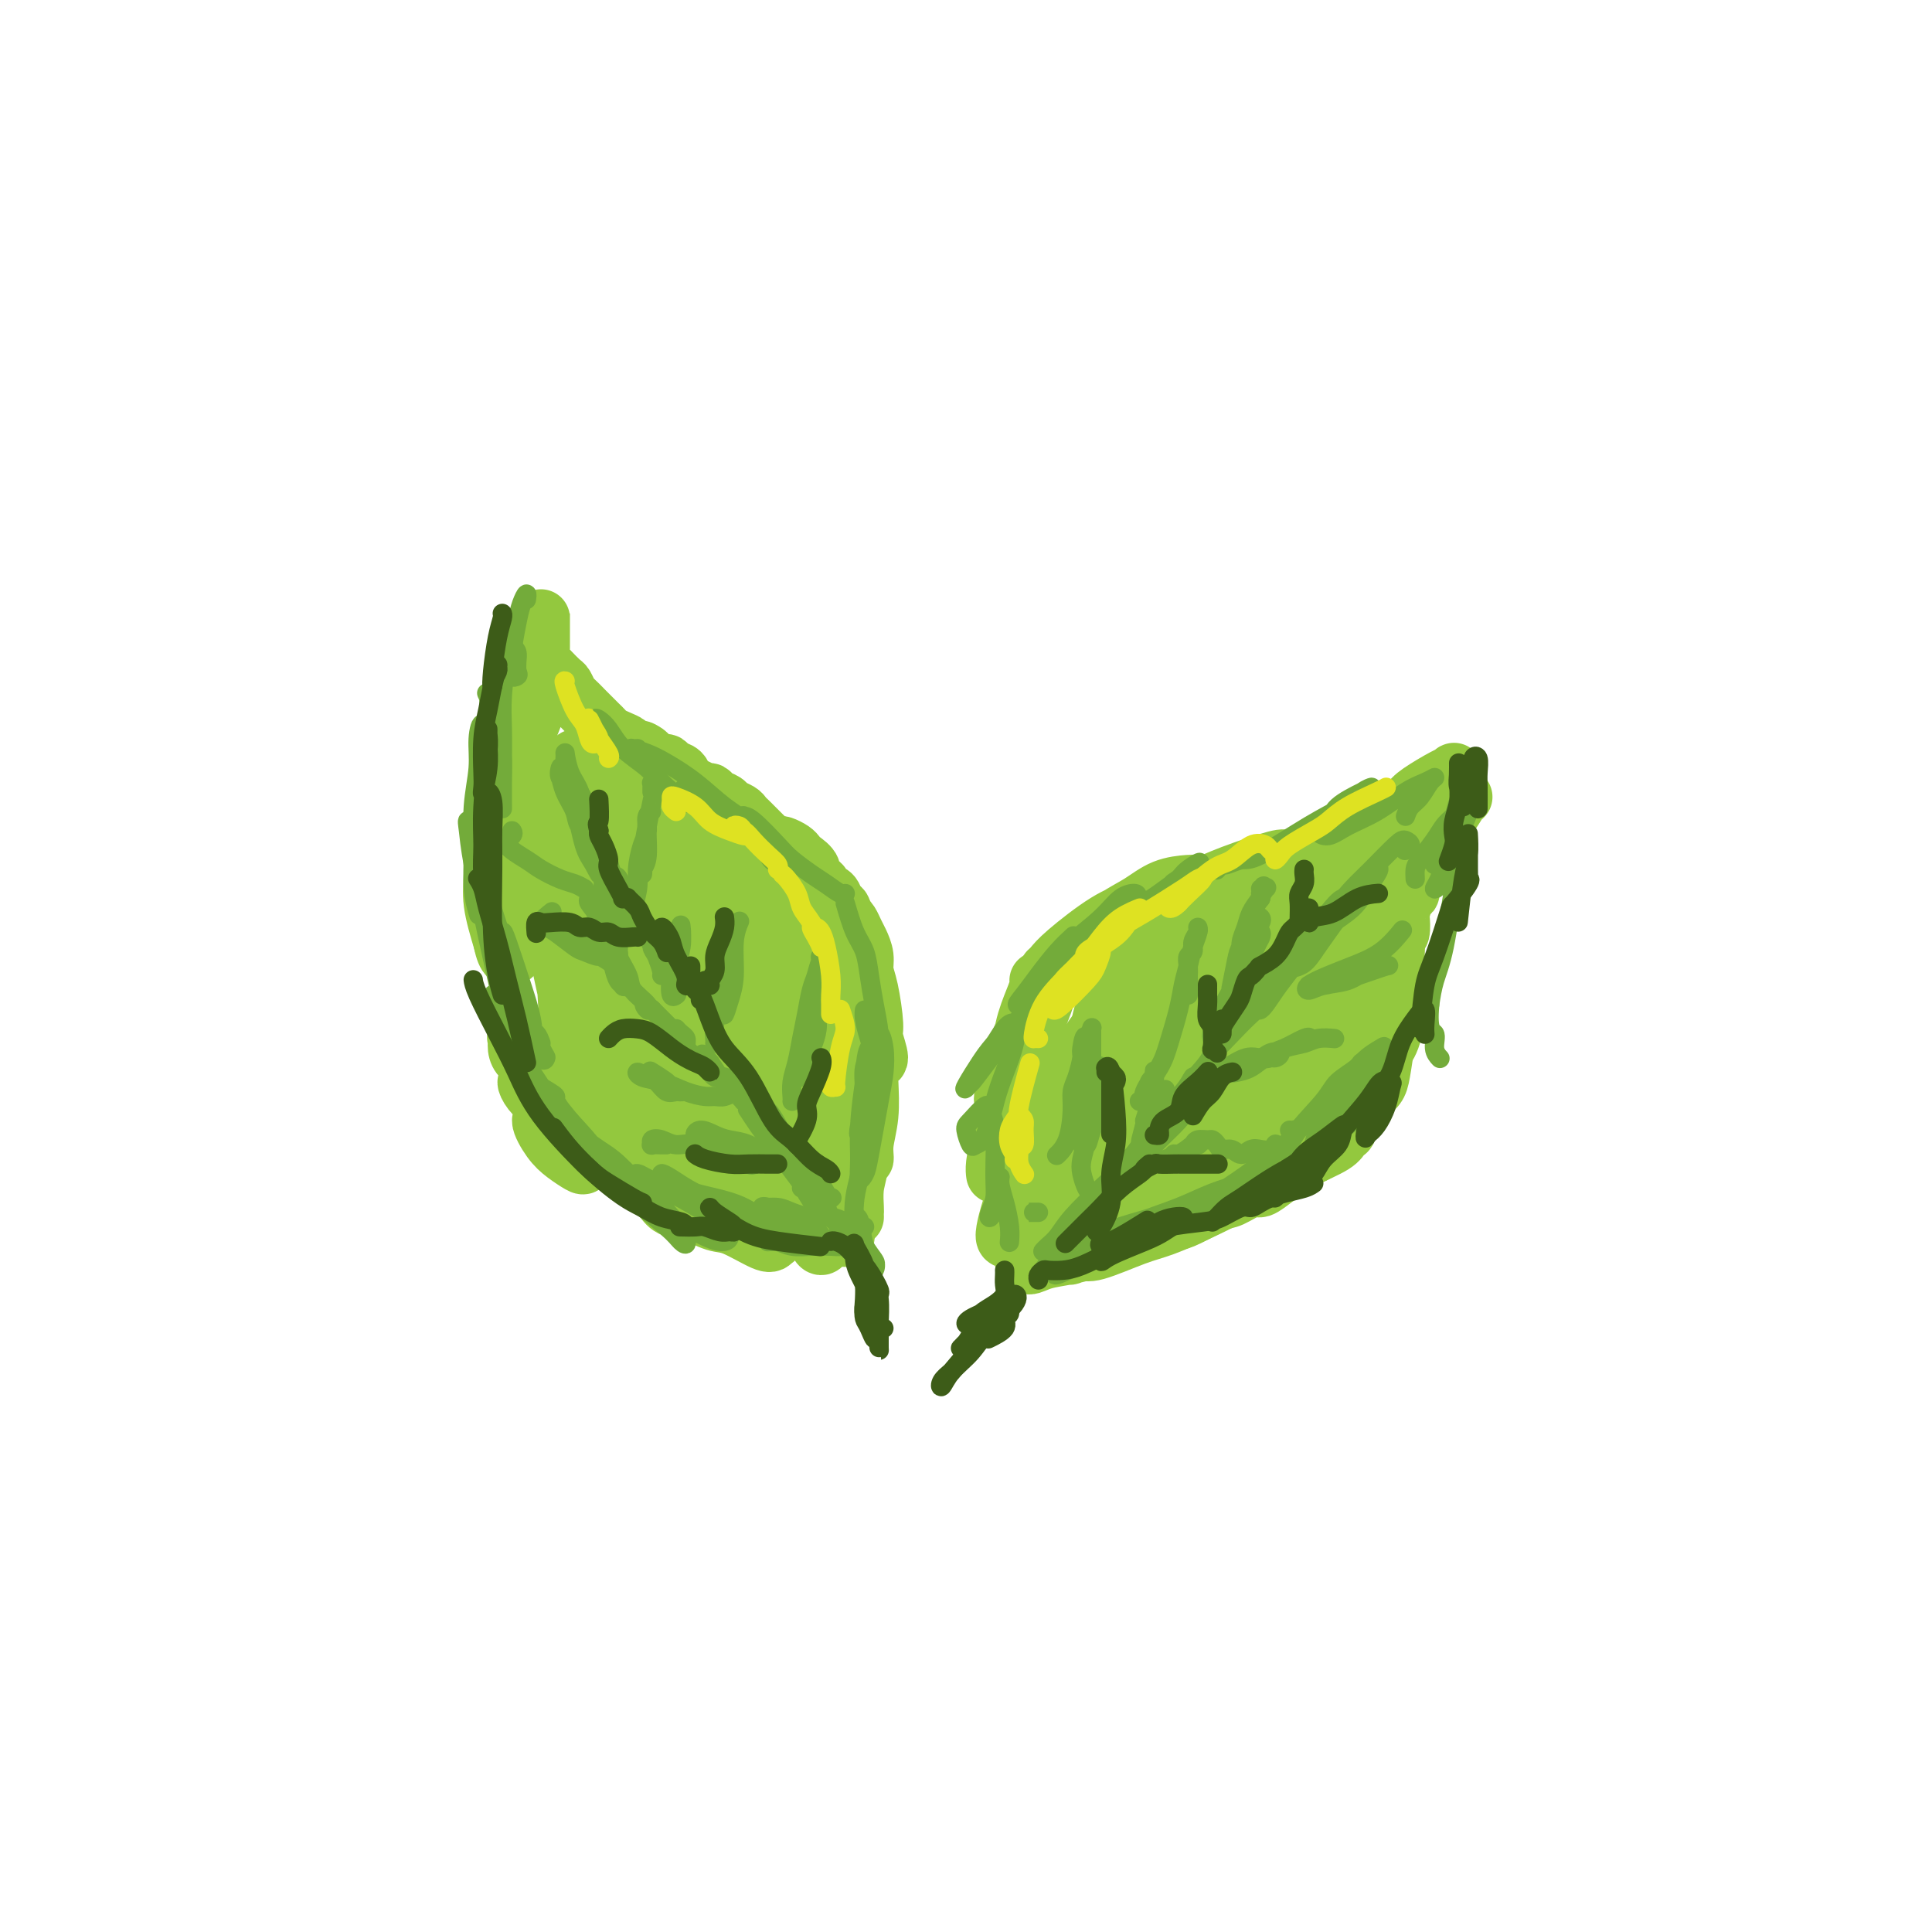 <svg viewBox='0 0 400 400' version='1.1' xmlns='http://www.w3.org/2000/svg' xmlns:xlink='http://www.w3.org/1999/xlink'><g fill='none' stroke='rgb(147,200,62)' stroke-width='12' stroke-linecap='round' stroke-linejoin='round'><path d='M206,243c0.018,0.126 0.036,0.251 0,0c-0.036,-0.251 -0.127,-0.880 0,-2c0.127,-1.120 0.471,-2.733 1,-5c0.529,-2.267 1.242,-5.188 2,-8c0.758,-2.812 1.562,-5.515 2,-8c0.438,-2.485 0.511,-4.752 1,-7c0.489,-2.248 1.393,-4.476 2,-6c0.607,-1.524 0.916,-2.345 1,-3c0.084,-0.655 -0.056,-1.145 0,-1c0.056,0.145 0.309,0.923 0,3c-0.309,2.077 -1.181,5.452 -2,8c-0.819,2.548 -1.585,4.270 -2,6c-0.415,1.730 -0.478,3.470 -1,5c-0.522,1.530 -1.503,2.852 -2,3c-0.497,0.148 -0.509,-0.878 0,-2c0.509,-1.122 1.538,-2.342 2,-4c0.462,-1.658 0.356,-3.756 1,-6c0.644,-2.244 2.036,-4.633 3,-7c0.964,-2.367 1.498,-4.711 2,-6c0.502,-1.289 0.971,-1.521 1,-1c0.029,0.521 -0.383,1.797 -1,4c-0.617,2.203 -1.441,5.335 -2,7c-0.559,1.665 -0.854,1.864 -1,2c-0.146,0.136 -0.144,0.208 0,0c0.144,-0.208 0.430,-0.695 1,-2c0.570,-1.305 1.423,-3.428 2,-5c0.577,-1.572 0.879,-2.592 1,-3c0.121,-0.408 0.060,-0.204 0,0'/><path d='M217,201c0.285,-0.246 0.571,-0.493 1,-1c0.429,-0.507 1.002,-1.275 3,-3c1.998,-1.725 5.423,-4.408 8,-6c2.577,-1.592 4.308,-2.095 6,-3c1.692,-0.905 3.345,-2.213 5,-3c1.655,-0.787 3.313,-1.053 4,-1c0.687,0.053 0.403,0.423 0,1c-0.403,0.577 -0.924,1.360 -2,2c-1.076,0.640 -2.705,1.138 -4,2c-1.295,0.862 -2.255,2.089 -4,3c-1.745,0.911 -4.274,1.507 -6,2c-1.726,0.493 -2.648,0.882 -3,1c-0.352,0.118 -0.134,-0.035 1,-1c1.134,-0.965 3.182,-2.742 5,-4c1.818,-1.258 3.404,-1.996 5,-3c1.596,-1.004 3.202,-2.273 5,-3c1.798,-0.727 3.790,-0.911 5,-1c1.210,-0.089 1.640,-0.083 2,0c0.360,0.083 0.652,0.245 0,1c-0.652,0.755 -2.248,2.105 -4,3c-1.752,0.895 -3.662,1.335 -5,2c-1.338,0.665 -2.106,1.556 -3,2c-0.894,0.444 -1.914,0.440 -2,0c-0.086,-0.440 0.761,-1.316 2,-2c1.239,-0.684 2.868,-1.175 5,-2c2.132,-0.825 4.767,-1.985 7,-3c2.233,-1.015 4.065,-1.885 7,-3c2.935,-1.115 6.972,-2.474 9,-3c2.028,-0.526 2.046,-0.219 2,0c-0.046,0.219 -0.156,0.348 -1,1c-0.844,0.652 -2.422,1.826 -4,3'/><path d='M261,182c-1.254,0.788 -2.888,0.757 -4,1c-1.112,0.243 -1.701,0.759 -2,1c-0.299,0.241 -0.307,0.205 0,0c0.307,-0.205 0.929,-0.580 2,-1c1.071,-0.420 2.589,-0.884 5,-2c2.411,-1.116 5.714,-2.883 8,-4c2.286,-1.117 3.555,-1.582 5,-2c1.445,-0.418 3.067,-0.788 4,-1c0.933,-0.212 1.177,-0.267 1,0c-0.177,0.267 -0.776,0.854 -1,1c-0.224,0.146 -0.074,-0.149 0,0c0.074,0.149 0.072,0.744 0,1c-0.072,0.256 -0.216,0.174 0,0c0.216,-0.174 0.790,-0.438 2,-1c1.210,-0.562 3.057,-1.420 4,-2c0.943,-0.580 0.984,-0.880 1,-1c0.016,-0.120 0.008,-0.060 0,0'/><path d='M286,172c0.024,0.498 0.049,0.995 1,0c0.951,-0.995 2.829,-3.484 4,-5c1.171,-1.516 1.636,-2.060 3,-3c1.364,-0.940 3.628,-2.277 5,-3c1.372,-0.723 1.852,-0.833 2,-1c0.148,-0.167 -0.035,-0.390 0,0c0.035,0.390 0.288,1.392 0,2c-0.288,0.608 -1.119,0.820 -2,2c-0.881,1.180 -1.813,3.328 -3,5c-1.187,1.672 -2.630,2.868 -4,4c-1.370,1.132 -2.669,2.199 -4,4c-1.331,1.801 -2.694,4.335 -4,6c-1.306,1.665 -2.554,2.462 -3,3c-0.446,0.538 -0.088,0.819 0,1c0.088,0.181 -0.093,0.264 0,0c0.093,-0.264 0.461,-0.874 1,-2c0.539,-1.126 1.248,-2.766 2,-4c0.752,-1.234 1.545,-2.061 2,-3c0.455,-0.939 0.571,-1.990 1,-2c0.429,-0.010 1.170,1.021 1,2c-0.170,0.979 -1.250,1.905 -2,4c-0.750,2.095 -1.168,5.358 -2,8c-0.832,2.642 -2.077,4.664 -3,7c-0.923,2.336 -1.524,4.987 -2,7c-0.476,2.013 -0.828,3.387 -1,4c-0.172,0.613 -0.165,0.466 0,0c0.165,-0.466 0.489,-1.252 1,-2c0.511,-0.748 1.209,-1.458 2,-3c0.791,-1.542 1.674,-3.915 2,-5c0.326,-1.085 0.093,-0.881 0,0c-0.093,0.881 -0.047,2.441 0,4'/><path d='M283,202c-0.235,1.470 -0.821,3.146 -1,5c-0.179,1.854 0.050,3.887 0,6c-0.050,2.113 -0.378,4.307 0,5c0.378,0.693 1.463,-0.116 2,-1c0.537,-0.884 0.526,-1.841 1,-3c0.474,-1.159 1.435,-2.518 2,-6c0.565,-3.482 0.736,-9.088 1,-13c0.264,-3.912 0.621,-6.129 1,-8c0.379,-1.871 0.781,-3.397 1,-5c0.219,-1.603 0.256,-3.285 0,-4c-0.256,-0.715 -0.804,-0.464 -1,0c-0.196,0.464 -0.041,1.139 0,2c0.041,0.861 -0.031,1.907 0,5c0.031,3.093 0.164,8.232 0,12c-0.164,3.768 -0.625,6.165 -1,9c-0.375,2.835 -0.665,6.109 -1,9c-0.335,2.891 -0.713,5.401 -1,7c-0.287,1.599 -0.481,2.289 -1,3c-0.519,0.711 -1.364,1.445 -2,1c-0.636,-0.445 -1.064,-2.068 -1,-4c0.064,-1.932 0.618,-4.171 1,-6c0.382,-1.829 0.591,-3.246 1,-5c0.409,-1.754 1.018,-3.845 1,-4c-0.018,-0.155 -0.663,1.626 -1,3c-0.337,1.374 -0.366,2.340 -1,4c-0.634,1.660 -1.871,4.015 -3,6c-1.129,1.985 -2.148,3.601 -3,5c-0.852,1.399 -1.538,2.581 -3,4c-1.462,1.419 -3.701,3.074 -5,4c-1.299,0.926 -1.657,1.122 -2,1c-0.343,-0.122 -0.672,-0.561 -1,-1'/><path d='M266,233c-1.189,0.907 1.338,-0.826 3,-2c1.662,-1.174 2.461,-1.788 3,-2c0.539,-0.212 0.820,-0.021 1,0c0.180,0.021 0.260,-0.129 0,0c-0.260,0.129 -0.858,0.535 -3,2c-2.142,1.465 -5.826,3.988 -9,6c-3.174,2.012 -5.838,3.512 -8,5c-2.162,1.488 -3.821,2.964 -6,4c-2.179,1.036 -4.877,1.632 -6,2c-1.123,0.368 -0.671,0.508 0,0c0.671,-0.508 1.560,-1.666 3,-3c1.440,-1.334 3.432,-2.846 6,-4c2.568,-1.154 5.711,-1.950 8,-3c2.289,-1.050 3.724,-2.355 5,-3c1.276,-0.645 2.393,-0.629 2,0c-0.393,0.629 -2.297,1.872 -4,3c-1.703,1.128 -3.207,2.143 -7,4c-3.793,1.857 -9.876,4.558 -14,6c-4.124,1.442 -6.289,1.625 -8,2c-1.711,0.375 -2.967,0.942 -4,1c-1.033,0.058 -1.841,-0.394 -2,-1c-0.159,-0.606 0.331,-1.366 3,-3c2.669,-1.634 7.515,-4.141 11,-6c3.485,-1.859 5.608,-3.068 8,-4c2.392,-0.932 5.053,-1.585 7,-2c1.947,-0.415 3.181,-0.592 3,0c-0.181,0.592 -1.775,1.951 -4,3c-2.225,1.049 -5.081,1.786 -8,3c-2.919,1.214 -5.901,2.904 -9,4c-3.099,1.096 -6.314,1.599 -9,2c-2.686,0.401 -4.843,0.701 -7,1'/><path d='M221,248c-6.598,2.050 -4.593,0.677 -4,0c0.593,-0.677 -0.226,-0.656 1,-2c1.226,-1.344 4.499,-4.053 7,-6c2.501,-1.947 4.232,-3.132 6,-4c1.768,-0.868 3.572,-1.418 5,-2c1.428,-0.582 2.479,-1.196 3,-1c0.521,0.196 0.512,1.201 0,2c-0.512,0.799 -1.528,1.391 -4,3c-2.472,1.609 -6.400,4.237 -9,6c-2.600,1.763 -3.874,2.663 -6,4c-2.126,1.337 -5.106,3.111 -7,4c-1.894,0.889 -2.702,0.891 -3,1c-0.298,0.109 -0.087,0.324 0,0c0.087,-0.324 0.051,-1.188 1,-2c0.949,-0.812 2.883,-1.572 4,-3c1.117,-1.428 1.419,-3.525 3,-6c1.581,-2.475 4.443,-5.328 6,-7c1.557,-1.672 1.808,-2.161 2,-3c0.192,-0.839 0.325,-2.027 0,-2c-0.325,0.027 -1.108,1.270 -2,3c-0.892,1.730 -1.894,3.948 -3,6c-1.106,2.052 -2.316,3.939 -4,6c-1.684,2.061 -3.841,4.297 -5,6c-1.159,1.703 -1.319,2.875 -2,4c-0.681,1.125 -1.884,2.204 -2,1c-0.116,-1.204 0.856,-4.690 2,-8c1.144,-3.310 2.461,-6.444 4,-10c1.539,-3.556 3.299,-7.534 5,-11c1.701,-3.466 3.343,-6.419 5,-9c1.657,-2.581 3.328,-4.791 5,-7'/><path d='M229,211c2.404,-4.414 0.914,-1.949 0,0c-0.914,1.949 -1.254,3.383 -2,5c-0.746,1.617 -1.900,3.418 -4,7c-2.100,3.582 -5.145,8.946 -7,12c-1.855,3.054 -2.518,3.799 -3,4c-0.482,0.201 -0.782,-0.142 0,-2c0.782,-1.858 2.647,-5.232 5,-9c2.353,-3.768 5.195,-7.929 8,-12c2.805,-4.071 5.574,-8.051 9,-12c3.426,-3.949 7.511,-7.868 11,-11c3.489,-3.132 6.383,-5.478 9,-7c2.617,-1.522 4.958,-2.219 6,-1c1.042,1.219 0.785,4.355 0,7c-0.785,2.645 -2.097,4.798 -5,9c-2.903,4.202 -7.396,10.452 -11,15c-3.604,4.548 -6.321,7.396 -9,10c-2.679,2.604 -5.322,4.966 -8,7c-2.678,2.034 -5.390,3.741 -7,4c-1.610,0.259 -2.117,-0.930 -2,-2c0.117,-1.070 0.857,-2.020 4,-6c3.143,-3.980 8.689,-10.989 13,-16c4.311,-5.011 7.387,-8.023 11,-11c3.613,-2.977 7.764,-5.921 12,-8c4.236,-2.079 8.556,-3.295 11,-3c2.444,0.295 3.012,2.101 3,4c-0.012,1.899 -0.604,3.892 -2,7c-1.396,3.108 -3.595,7.333 -6,11c-2.405,3.667 -5.016,6.777 -8,10c-2.984,3.223 -6.342,6.560 -11,10c-4.658,3.440 -10.617,6.983 -14,8c-3.383,1.017 -4.192,-0.491 -5,-2'/><path d='M227,239c-1.165,-0.750 -1.579,-1.624 1,-6c2.579,-4.376 8.150,-12.254 13,-18c4.850,-5.746 8.978,-9.359 13,-13c4.022,-3.641 7.937,-7.309 12,-10c4.063,-2.691 8.275,-4.405 11,-5c2.725,-0.595 3.963,-0.070 5,1c1.037,1.070 1.874,2.684 0,7c-1.874,4.316 -6.459,11.335 -10,16c-3.541,4.665 -6.036,6.976 -10,11c-3.964,4.024 -9.395,9.762 -13,13c-3.605,3.238 -5.382,3.978 -7,4c-1.618,0.022 -3.076,-0.674 -4,-2c-0.924,-1.326 -1.315,-3.282 -1,-6c0.315,-2.718 1.334,-6.199 3,-10c1.666,-3.801 3.979,-7.922 8,-13c4.021,-5.078 9.751,-11.114 15,-15c5.249,-3.886 10.017,-5.621 13,-6c2.983,-0.379 4.182,0.600 5,2c0.818,1.400 1.254,3.221 1,6c-0.254,2.779 -1.200,6.516 -3,10c-1.800,3.484 -4.455,6.716 -7,10c-2.545,3.284 -4.981,6.620 -7,9c-2.019,2.380 -3.622,3.802 -6,5c-2.378,1.198 -5.531,2.171 -7,2c-1.469,-0.171 -1.255,-1.485 -1,-3c0.255,-1.515 0.550,-3.232 3,-6c2.450,-2.768 7.054,-6.587 10,-9c2.946,-2.413 4.233,-3.420 6,-4c1.767,-0.580 4.014,-0.733 5,0c0.986,0.733 0.710,2.352 0,4c-0.710,1.648 -1.855,3.324 -3,5'/><path d='M272,218c-2.064,3.586 -5.724,8.049 -9,11c-3.276,2.951 -6.169,4.388 -9,6c-2.831,1.612 -5.600,3.398 -9,5c-3.400,1.602 -7.431,3.021 -9,3c-1.569,-0.021 -0.675,-1.480 0,-3c0.675,-1.520 1.131,-3.099 3,-5c1.869,-1.901 5.150,-4.124 8,-6c2.850,-1.876 5.270,-3.404 9,-5c3.730,-1.596 8.772,-3.259 12,-4c3.228,-0.741 4.642,-0.558 6,0c1.358,0.558 2.660,1.492 3,2c0.340,0.508 -0.283,0.590 -2,2c-1.717,1.410 -4.527,4.149 -7,6c-2.473,1.851 -4.610,2.816 -7,4c-2.390,1.184 -5.035,2.587 -8,4c-2.965,1.413 -6.251,2.835 -9,4c-2.749,1.165 -4.961,2.074 -7,3c-2.039,0.926 -3.903,1.869 -5,2c-1.097,0.131 -1.425,-0.550 -1,-1c0.425,-0.450 1.602,-0.670 4,-2c2.398,-1.330 6.017,-3.769 9,-5c2.983,-1.231 5.331,-1.255 8,-2c2.669,-0.745 5.659,-2.211 8,-3c2.341,-0.789 4.035,-0.899 5,-1c0.965,-0.101 1.202,-0.191 1,0c-0.202,0.191 -0.844,0.663 -3,2c-2.156,1.337 -5.826,3.538 -9,5c-3.174,1.462 -5.851,2.186 -8,3c-2.149,0.814 -3.771,1.719 -7,3c-3.229,1.281 -8.065,2.937 -11,4c-2.935,1.063 -3.967,1.531 -5,2'/><path d='M223,252c-7.040,2.687 -4.641,0.906 -4,0c0.641,-0.906 -0.475,-0.936 -1,-1c-0.525,-0.064 -0.459,-0.161 0,-1c0.459,-0.839 1.312,-2.421 2,-3c0.688,-0.579 1.211,-0.156 2,0c0.789,0.156 1.846,0.046 3,0c1.154,-0.046 2.407,-0.027 3,0c0.593,0.027 0.528,0.061 1,0c0.472,-0.061 1.482,-0.216 2,0c0.518,0.216 0.545,0.803 1,1c0.455,0.197 1.336,0.003 2,0c0.664,-0.003 1.109,0.183 2,0c0.891,-0.183 2.229,-0.736 3,-1c0.771,-0.264 0.976,-0.240 1,0c0.024,0.240 -0.134,0.695 -1,1c-0.866,0.305 -2.441,0.461 -4,1c-1.559,0.539 -3.103,1.463 -5,2c-1.897,0.537 -4.148,0.689 -6,1c-1.852,0.311 -3.306,0.782 -4,1c-0.694,0.218 -0.629,0.182 -1,0c-0.371,-0.182 -1.179,-0.509 0,-1c1.179,-0.491 4.345,-1.145 8,-2c3.655,-0.855 7.801,-1.910 11,-3c3.199,-1.090 5.452,-2.215 8,-3c2.548,-0.785 5.390,-1.230 8,-2c2.610,-0.770 4.989,-1.866 7,-3c2.011,-1.134 3.655,-2.307 5,-3c1.345,-0.693 2.391,-0.907 4,-2c1.609,-1.093 3.779,-3.063 5,-4c1.221,-0.937 1.492,-0.839 2,-1c0.508,-0.161 1.254,-0.580 2,-1'/><path d='M279,228c4.027,-2.091 1.596,-0.320 1,0c-0.596,0.320 0.643,-0.811 1,-1c0.357,-0.189 -0.170,0.563 -1,1c-0.830,0.437 -1.965,0.559 -3,1c-1.035,0.441 -1.972,1.201 -3,2c-1.028,0.799 -2.148,1.637 -4,2c-1.852,0.363 -4.435,0.250 -6,0c-1.565,-0.250 -2.111,-0.638 -2,-3c0.111,-2.362 0.878,-6.698 2,-10c1.122,-3.302 2.599,-5.572 4,-8c1.401,-2.428 2.725,-5.015 4,-7c1.275,-1.985 2.501,-3.367 3,-4c0.499,-0.633 0.270,-0.518 0,0c-0.270,0.518 -0.581,1.439 -3,5c-2.419,3.561 -6.945,9.762 -11,14c-4.055,4.238 -7.639,6.514 -11,9c-3.361,2.486 -6.497,5.183 -10,7c-3.503,1.817 -7.371,2.754 -9,2c-1.629,-0.754 -1.017,-3.198 0,-6c1.017,-2.802 2.440,-5.960 5,-10c2.560,-4.040 6.256,-8.961 10,-13c3.744,-4.039 7.535,-7.195 11,-10c3.465,-2.805 6.602,-5.257 9,-6c2.398,-0.743 4.055,0.225 4,2c-0.055,1.775 -1.821,4.359 -4,7c-2.179,2.641 -4.769,5.339 -9,9c-4.231,3.661 -10.103,8.285 -14,11c-3.897,2.715 -5.818,3.522 -8,4c-2.182,0.478 -4.626,0.629 -6,0c-1.374,-0.629 -1.678,-2.037 -1,-4c0.678,-1.963 2.339,-4.482 4,-7'/><path d='M232,215c2.127,-4.367 5.944,-9.783 9,-13c3.056,-3.217 5.352,-4.234 7,-5c1.648,-0.766 2.647,-1.280 3,0c0.353,1.280 0.061,4.355 -1,7c-1.061,2.645 -2.892,4.862 -5,7c-2.108,2.138 -4.495,4.199 -7,6c-2.505,1.801 -5.128,3.343 -7,4c-1.872,0.657 -2.994,0.428 -4,0c-1.006,-0.428 -1.897,-1.057 -1,-4c0.897,-2.943 3.583,-8.201 6,-12c2.417,-3.799 4.566,-6.139 7,-8c2.434,-1.861 5.152,-3.244 8,-4c2.848,-0.756 5.825,-0.884 7,0c1.175,0.884 0.547,2.781 0,5c-0.547,2.219 -1.015,4.758 -2,7c-0.985,2.242 -2.488,4.185 -4,6c-1.512,1.815 -3.034,3.501 -6,5c-2.966,1.499 -7.375,2.810 -10,3c-2.625,0.190 -3.465,-0.741 -4,-2c-0.535,-1.259 -0.765,-2.845 0,-6c0.765,-3.155 2.524,-7.878 4,-11c1.476,-3.122 2.669,-4.643 4,-6c1.331,-1.357 2.800,-2.549 4,-3c1.200,-0.451 2.131,-0.160 3,1c0.869,1.160 1.677,3.189 2,4c0.323,0.811 0.162,0.406 0,0'/><path d='M177,252c-0.006,-0.406 -0.012,-0.813 0,-1c0.012,-0.187 0.042,-0.155 0,-1c-0.042,-0.845 -0.156,-2.567 0,-4c0.156,-1.433 0.581,-2.576 1,-5c0.419,-2.424 0.830,-6.130 1,-9c0.170,-2.870 0.098,-4.903 0,-7c-0.098,-2.097 -0.221,-4.257 0,-6c0.221,-1.743 0.787,-3.068 1,-3c0.213,0.068 0.072,1.529 0,3c-0.072,1.471 -0.076,2.951 0,5c0.076,2.049 0.231,4.668 0,7c-0.231,2.332 -0.848,4.376 -1,6c-0.152,1.624 0.159,2.827 0,3c-0.159,0.173 -0.790,-0.685 -1,-2c-0.210,-1.315 -0.001,-3.086 0,-5c0.001,-1.914 -0.206,-3.971 0,-7c0.206,-3.029 0.824,-7.029 1,-9c0.176,-1.971 -0.092,-1.912 0,-2c0.092,-0.088 0.542,-0.325 1,0c0.458,0.325 0.922,1.210 1,2c0.078,0.790 -0.231,1.485 0,2c0.231,0.515 1.000,0.851 1,0c-0.000,-0.851 -0.770,-2.888 -1,-4c-0.230,-1.112 0.079,-1.299 0,-3c-0.079,-1.701 -0.546,-4.917 -1,-7c-0.454,-2.083 -0.895,-3.034 -1,-4c-0.105,-0.966 0.127,-1.947 0,-3c-0.127,-1.053 -0.611,-2.179 -1,-3c-0.389,-0.821 -0.682,-1.336 -1,-2c-0.318,-0.664 -0.662,-1.475 -1,-2c-0.338,-0.525 -0.669,-0.762 -1,-1'/><path d='M175,190c-1.101,-3.538 -0.853,-1.382 -1,-1c-0.147,0.382 -0.688,-1.010 -1,-2c-0.312,-0.990 -0.393,-1.577 -1,-2c-0.607,-0.423 -1.738,-0.680 -2,-1c-0.262,-0.320 0.347,-0.702 0,-1c-0.347,-0.298 -1.650,-0.514 -2,-1c-0.350,-0.486 0.253,-1.244 0,-2c-0.253,-0.756 -1.363,-1.509 -2,-2c-0.637,-0.491 -0.801,-0.719 -1,-1c-0.199,-0.281 -0.435,-0.614 -1,-1c-0.565,-0.386 -1.461,-0.825 -2,-1c-0.539,-0.175 -0.721,-0.087 -1,0c-0.279,0.087 -0.656,0.174 -1,0c-0.344,-0.174 -0.656,-0.610 -1,-1c-0.344,-0.390 -0.721,-0.734 -1,-1c-0.279,-0.266 -0.460,-0.452 -1,-1c-0.540,-0.548 -1.439,-1.456 -2,-2c-0.561,-0.544 -0.784,-0.723 -1,-1c-0.216,-0.277 -0.425,-0.653 -1,-1c-0.575,-0.347 -1.515,-0.667 -2,-1c-0.485,-0.333 -0.514,-0.681 -1,-1c-0.486,-0.319 -1.430,-0.609 -2,-1c-0.570,-0.391 -0.768,-0.882 -1,-1c-0.232,-0.118 -0.500,0.137 -1,0c-0.500,-0.137 -1.233,-0.668 -2,-1c-0.767,-0.332 -1.567,-0.467 -2,-1c-0.433,-0.533 -0.500,-1.466 -1,-2c-0.500,-0.534 -1.433,-0.669 -2,-1c-0.567,-0.331 -0.768,-0.858 -1,-1c-0.232,-0.142 -0.495,0.102 -1,0c-0.505,-0.102 -1.253,-0.551 -2,-1'/><path d='M135,157c-4.540,-3.118 -1.391,-1.413 -1,-1c0.391,0.413 -1.975,-0.467 -3,-1c-1.025,-0.533 -0.709,-0.720 -1,-1c-0.291,-0.280 -1.191,-0.652 -2,-1c-0.809,-0.348 -1.529,-0.673 -2,-1c-0.471,-0.327 -0.693,-0.655 -1,-1c-0.307,-0.345 -0.698,-0.707 -1,-1c-0.302,-0.293 -0.515,-0.516 -1,-1c-0.485,-0.484 -1.242,-1.228 -2,-2c-0.758,-0.772 -1.516,-1.573 -2,-2c-0.484,-0.427 -0.693,-0.482 -1,-1c-0.307,-0.518 -0.713,-1.501 -1,-2c-0.287,-0.499 -0.455,-0.515 -1,-1c-0.545,-0.485 -1.467,-1.440 -2,-2c-0.533,-0.560 -0.679,-0.726 -1,-1c-0.321,-0.274 -0.818,-0.657 -1,-1c-0.182,-0.343 -0.049,-0.645 0,-1c0.049,-0.355 0.013,-0.763 0,-1c-0.013,-0.237 -0.004,-0.303 0,-1c0.004,-0.697 0.001,-2.026 0,-3c-0.001,-0.974 -0.000,-1.594 0,-2c0.000,-0.406 0.000,-0.600 0,-1c-0.000,-0.400 -0.000,-1.007 0,-1c0.000,0.007 0.001,0.627 0,1c-0.001,0.373 -0.002,0.500 0,1c0.002,0.500 0.009,1.374 0,3c-0.009,1.626 -0.033,4.003 0,6c0.033,1.997 0.124,3.615 0,5c-0.124,1.385 -0.464,2.539 -1,4c-0.536,1.461 -1.268,3.231 -2,5'/><path d='M109,152c-0.691,4.303 -0.917,3.059 -1,3c-0.083,-0.059 -0.022,1.065 0,1c0.022,-0.065 0.006,-1.318 0,-2c-0.006,-0.682 -0.000,-0.791 0,-3c0.000,-2.209 -0.004,-6.517 0,-9c0.004,-2.483 0.016,-3.142 0,-4c-0.016,-0.858 -0.060,-1.915 0,-2c0.060,-0.085 0.222,0.801 0,2c-0.222,1.199 -0.830,2.709 -1,5c-0.170,2.291 0.098,5.361 0,8c-0.098,2.639 -0.563,4.846 -1,7c-0.437,2.154 -0.845,4.255 -1,6c-0.155,1.745 -0.056,3.136 0,3c0.056,-0.136 0.068,-1.798 0,-3c-0.068,-1.202 -0.215,-1.945 0,-4c0.215,-2.055 0.791,-5.422 1,-7c0.209,-1.578 0.052,-1.366 0,-1c-0.052,0.366 0.001,0.886 0,2c-0.001,1.114 -0.057,2.821 0,5c0.057,2.179 0.225,4.831 0,7c-0.225,2.169 -0.845,3.857 -1,6c-0.155,2.143 0.155,4.742 0,6c-0.155,1.258 -0.776,1.174 -1,0c-0.224,-1.174 -0.050,-3.439 0,-5c0.050,-1.561 -0.025,-2.418 0,-3c0.025,-0.582 0.149,-0.890 0,-1c-0.149,-0.110 -0.570,-0.024 -1,1c-0.430,1.024 -0.868,2.986 -1,5c-0.132,2.014 0.041,4.081 0,6c-0.041,1.919 -0.298,3.691 0,6c0.298,2.309 1.149,5.154 2,8'/><path d='M104,195c0.756,3.778 1.644,3.222 2,3c0.356,-0.222 0.178,-0.111 0,0'/><path d='M116,222c-0.665,-0.056 -1.331,-0.112 -2,0c-0.669,0.112 -1.342,0.391 -2,0c-0.658,-0.391 -1.302,-1.451 -2,-2c-0.698,-0.549 -1.449,-0.588 -2,-1c-0.551,-0.412 -0.903,-1.199 -1,-2c-0.097,-0.801 0.060,-1.618 0,-2c-0.060,-0.382 -0.336,-0.330 0,0c0.336,0.330 1.285,0.936 2,2c0.715,1.064 1.195,2.584 3,5c1.805,2.416 4.934,5.729 7,8c2.066,2.271 3.067,3.501 4,5c0.933,1.499 1.796,3.269 2,4c0.204,0.731 -0.253,0.425 -1,0c-0.747,-0.425 -1.784,-0.970 -3,-2c-1.216,-1.030 -2.610,-2.547 -4,-4c-1.390,-1.453 -2.777,-2.843 -4,-4c-1.223,-1.157 -2.284,-2.081 -3,-3c-0.716,-0.919 -1.088,-1.834 -1,-2c0.088,-0.166 0.637,0.418 2,2c1.363,1.582 3.541,4.163 5,6c1.459,1.837 2.200,2.932 3,4c0.800,1.068 1.659,2.111 2,3c0.341,0.889 0.163,1.625 0,2c-0.163,0.375 -0.311,0.391 -1,0c-0.689,-0.391 -1.918,-1.187 -3,-2c-1.082,-0.813 -2.016,-1.642 -3,-3c-0.984,-1.358 -2.018,-3.245 -2,-4c0.018,-0.755 1.087,-0.378 2,0c0.913,0.378 1.669,0.756 4,2c2.331,1.244 6.237,3.356 9,5c2.763,1.644 4.381,2.822 6,4'/><path d='M133,243c4.218,2.213 4.263,2.247 5,3c0.737,0.753 2.167,2.226 3,3c0.833,0.774 1.070,0.848 1,1c-0.070,0.152 -0.447,0.382 -1,0c-0.553,-0.382 -1.282,-1.377 -2,-2c-0.718,-0.623 -1.425,-0.873 -2,-1c-0.575,-0.127 -1.017,-0.132 -1,0c0.017,0.132 0.494,0.400 1,1c0.506,0.600 1.043,1.531 2,2c0.957,0.469 2.336,0.476 4,1c1.664,0.524 3.612,1.564 5,2c1.388,0.436 2.215,0.269 4,1c1.785,0.731 4.528,2.361 6,3c1.472,0.639 1.674,0.288 2,0c0.326,-0.288 0.777,-0.512 1,-1c0.223,-0.488 0.220,-1.240 0,-2c-0.220,-0.760 -0.656,-1.529 -1,-2c-0.344,-0.471 -0.597,-0.645 -1,-1c-0.403,-0.355 -0.956,-0.891 -1,-1c-0.044,-0.109 0.421,0.207 1,0c0.579,-0.207 1.272,-0.938 2,-1c0.728,-0.062 1.490,0.546 3,1c1.510,0.454 3.767,0.752 5,1c1.233,0.248 1.441,0.444 2,1c0.559,0.556 1.470,1.473 2,2c0.530,0.527 0.679,0.666 1,1c0.321,0.334 0.815,0.863 1,1c0.185,0.137 0.060,-0.118 0,0c-0.060,0.118 -0.055,0.609 0,0c0.055,-0.609 0.158,-2.317 0,-4c-0.158,-1.683 -0.579,-3.342 -1,-5'/><path d='M174,247c-0.380,-3.474 -0.831,-7.659 -1,-11c-0.169,-3.341 -0.055,-5.837 0,-9c0.055,-3.163 0.052,-6.992 0,-10c-0.052,-3.008 -0.153,-5.196 0,-7c0.153,-1.804 0.560,-3.226 1,-4c0.440,-0.774 0.914,-0.901 1,0c0.086,0.901 -0.215,2.828 0,6c0.215,3.172 0.945,7.588 1,11c0.055,3.412 -0.566,5.819 -1,8c-0.434,2.181 -0.681,4.135 -1,6c-0.319,1.865 -0.710,3.640 -1,4c-0.290,0.360 -0.478,-0.697 -1,-2c-0.522,-1.303 -1.378,-2.854 -2,-5c-0.622,-2.146 -1.011,-4.889 -1,-10c0.011,-5.111 0.420,-12.590 1,-17c0.580,-4.410 1.329,-5.752 2,-7c0.671,-1.248 1.263,-2.404 2,-1c0.737,1.404 1.617,5.367 2,9c0.383,3.633 0.268,6.935 0,11c-0.268,4.065 -0.691,8.892 -1,13c-0.309,4.108 -0.506,7.498 -1,11c-0.494,3.502 -1.285,7.117 -2,10c-0.715,2.883 -1.355,5.033 -2,5c-0.645,-0.033 -1.294,-2.249 -2,-5c-0.706,-2.751 -1.468,-6.036 -2,-10c-0.532,-3.964 -0.834,-8.608 -1,-14c-0.166,-5.392 -0.196,-11.533 0,-15c0.196,-3.467 0.620,-4.259 1,-5c0.380,-0.741 0.718,-1.430 1,-1c0.282,0.430 0.509,1.980 1,4c0.491,2.020 1.245,4.510 2,7'/><path d='M170,219c0.806,2.889 0.821,5.111 1,9c0.179,3.889 0.522,9.446 0,13c-0.522,3.554 -1.909,5.104 -3,6c-1.091,0.896 -1.887,1.139 -3,0c-1.113,-1.139 -2.544,-3.660 -4,-6c-1.456,-2.340 -2.935,-4.501 -5,-10c-2.065,-5.499 -4.714,-14.338 -6,-20c-1.286,-5.662 -1.210,-8.147 -1,-11c0.210,-2.853 0.553,-6.075 1,-8c0.447,-1.925 0.997,-2.552 2,-3c1.003,-0.448 2.458,-0.718 4,2c1.542,2.718 3.169,8.422 4,13c0.831,4.578 0.866,8.030 1,12c0.134,3.970 0.368,8.457 0,12c-0.368,3.543 -1.337,6.141 -2,8c-0.663,1.859 -1.018,2.978 -2,4c-0.982,1.022 -2.589,1.947 -5,-1c-2.411,-2.947 -5.624,-9.765 -8,-15c-2.376,-5.235 -3.915,-8.888 -6,-15c-2.085,-6.112 -4.718,-14.682 -6,-20c-1.282,-5.318 -1.214,-7.383 -1,-9c0.214,-1.617 0.573,-2.787 1,-2c0.427,0.787 0.920,3.529 2,7c1.080,3.471 2.746,7.670 4,13c1.254,5.330 2.097,11.792 3,17c0.903,5.208 1.867,9.164 2,13c0.133,3.836 -0.564,7.553 -1,9c-0.436,1.447 -0.612,0.625 -2,-2c-1.388,-2.625 -3.989,-7.053 -6,-11c-2.011,-3.947 -3.432,-7.413 -5,-11c-1.568,-3.587 -3.284,-7.293 -5,-11'/><path d='M124,202c-3.344,-7.193 -2.706,-7.676 -3,-9c-0.294,-1.324 -1.522,-3.488 -2,-5c-0.478,-1.512 -0.208,-2.372 1,-1c1.208,1.372 3.352,4.977 5,8c1.648,3.023 2.799,5.465 4,10c1.201,4.535 2.453,11.162 3,15c0.547,3.838 0.388,4.886 0,6c-0.388,1.114 -1.004,2.293 -2,2c-0.996,-0.293 -2.372,-2.060 -4,-4c-1.628,-1.940 -3.510,-4.054 -5,-7c-1.490,-2.946 -2.589,-6.726 -4,-13c-1.411,-6.274 -3.133,-15.043 -4,-21c-0.867,-5.957 -0.878,-9.102 -1,-12c-0.122,-2.898 -0.354,-5.550 0,-7c0.354,-1.450 1.295,-1.699 2,0c0.705,1.699 1.172,5.345 2,9c0.828,3.655 2.015,7.320 3,12c0.985,4.680 1.769,10.375 2,15c0.231,4.625 -0.090,8.181 0,11c0.090,2.819 0.591,4.901 0,5c-0.591,0.099 -2.276,-1.786 -3,-4c-0.724,-2.214 -0.489,-4.759 -1,-10c-0.511,-5.241 -1.769,-13.179 -2,-19c-0.231,-5.821 0.564,-9.524 1,-13c0.436,-3.476 0.514,-6.725 1,-9c0.486,-2.275 1.379,-3.576 2,-4c0.621,-0.424 0.970,0.030 2,1c1.030,0.970 2.740,2.456 5,7c2.260,4.544 5.070,12.147 7,17c1.930,4.853 2.980,6.958 4,9c1.020,2.042 2.010,4.021 3,6'/><path d='M140,197c3.547,6.696 1.915,3.438 1,2c-0.915,-1.438 -1.114,-1.054 -2,-2c-0.886,-0.946 -2.460,-3.220 -4,-6c-1.540,-2.780 -3.047,-6.065 -5,-9c-1.953,-2.935 -4.351,-5.519 -6,-8c-1.649,-2.481 -2.548,-4.859 -3,-7c-0.452,-2.141 -0.456,-4.044 0,-5c0.456,-0.956 1.371,-0.966 4,1c2.629,1.966 6.971,5.906 10,9c3.029,3.094 4.744,5.341 7,8c2.256,2.659 5.051,5.731 7,8c1.949,2.269 3.050,3.735 4,5c0.950,1.265 1.748,2.329 2,3c0.252,0.671 -0.043,0.951 -1,1c-0.957,0.049 -2.576,-0.132 -4,-1c-1.424,-0.868 -2.654,-2.425 -5,-5c-2.346,-2.575 -5.809,-6.170 -8,-9c-2.191,-2.830 -3.109,-4.895 -4,-7c-0.891,-2.105 -1.753,-4.251 -2,-6c-0.247,-1.749 0.121,-3.102 1,-4c0.879,-0.898 2.268,-1.340 4,-1c1.732,0.340 3.806,1.461 6,3c2.194,1.539 4.508,3.494 8,7c3.492,3.506 8.161,8.562 11,12c2.839,3.438 3.849,5.256 5,7c1.151,1.744 2.443,3.412 3,5c0.557,1.588 0.379,3.097 0,4c-0.379,0.903 -0.957,1.201 -2,1c-1.043,-0.201 -2.550,-0.900 -4,-2c-1.450,-1.100 -2.843,-2.600 -4,-4c-1.157,-1.400 -2.079,-2.700 -3,-4'/><path d='M156,193c-1.529,-2.865 -1.850,-6.027 -2,-8c-0.150,-1.973 -0.128,-2.756 1,-3c1.128,-0.244 3.361,0.050 5,1c1.639,0.950 2.685,2.555 4,5c1.315,2.445 2.898,5.730 4,9c1.102,3.270 1.724,6.526 2,10c0.276,3.474 0.207,7.165 0,10c-0.207,2.835 -0.553,4.812 -2,7c-1.447,2.188 -3.997,4.586 -6,5c-2.003,0.414 -3.459,-1.156 -5,-3c-1.541,-1.844 -3.165,-3.961 -5,-8c-1.835,-4.039 -3.880,-9.998 -5,-14c-1.120,-4.002 -1.316,-6.046 -1,-7c0.316,-0.954 1.143,-0.818 2,0c0.857,0.818 1.743,2.318 3,5c1.257,2.682 2.886,6.547 4,10c1.114,3.453 1.712,6.496 2,11c0.288,4.504 0.265,10.471 0,14c-0.265,3.529 -0.771,4.621 -2,5c-1.229,0.379 -3.181,0.046 -5,-1c-1.819,-1.046 -3.505,-2.806 -5,-5c-1.495,-2.194 -2.798,-4.824 -4,-7c-1.202,-2.176 -2.303,-3.900 -3,-5c-0.697,-1.100 -0.991,-1.576 0,-1c0.991,0.576 3.267,2.204 5,4c1.733,1.796 2.923,3.760 4,6c1.077,2.240 2.040,4.758 3,7c0.960,2.242 1.917,4.209 2,6c0.083,1.791 -0.708,3.405 -2,4c-1.292,0.595 -3.083,0.170 -5,-1c-1.917,-1.170 -3.958,-3.085 -6,-5'/><path d='M139,244c-3.087,-2.018 -5.304,-4.064 -7,-6c-1.696,-1.936 -2.869,-3.761 -4,-6c-1.131,-2.239 -2.219,-4.892 -2,-6c0.219,-1.108 1.747,-0.670 3,0c1.253,0.670 2.233,1.571 5,4c2.767,2.429 7.323,6.387 10,9c2.677,2.613 3.477,3.880 4,5c0.523,1.120 0.769,2.094 1,3c0.231,0.906 0.447,1.744 0,1c-0.447,-0.744 -1.556,-3.070 -2,-4c-0.444,-0.930 -0.222,-0.465 0,0'/><path d='M278,233c0.037,0.025 0.074,0.050 0,0c-0.074,-0.050 -0.259,-0.176 0,0c0.259,0.176 0.963,0.655 1,1c0.037,0.345 -0.592,0.557 -1,1c-0.408,0.443 -0.594,1.115 -2,2c-1.406,0.885 -4.032,1.981 -6,3c-1.968,1.019 -3.276,1.962 -5,3c-1.724,1.038 -3.862,2.173 -6,3c-2.138,0.827 -4.277,1.347 -6,2c-1.723,0.653 -3.031,1.440 -5,2c-1.969,0.560 -4.601,0.893 -6,1c-1.399,0.107 -1.565,-0.012 -2,0c-0.435,0.012 -1.137,0.155 -1,0c0.137,-0.155 1.115,-0.609 2,-1c0.885,-0.391 1.677,-0.721 3,-1c1.323,-0.279 3.176,-0.509 5,-1c1.824,-0.491 3.618,-1.242 5,-2c1.382,-0.758 2.352,-1.521 4,-2c1.648,-0.479 3.975,-0.673 5,-1c1.025,-0.327 0.747,-0.786 1,-1c0.253,-0.214 1.036,-0.182 1,0c-0.036,0.182 -0.890,0.514 -2,1c-1.110,0.486 -2.477,1.126 -4,2c-1.523,0.874 -3.202,1.983 -5,3c-1.798,1.017 -3.714,1.943 -6,3c-2.286,1.057 -4.943,2.245 -7,3c-2.057,0.755 -3.515,1.078 -6,2c-2.485,0.922 -5.996,2.443 -8,3c-2.004,0.557 -2.501,0.150 -3,0c-0.499,-0.150 -1.000,-0.043 -1,0c-0.000,0.043 0.500,0.021 1,0'/><path d='M224,259c-5.671,2.310 -0.348,0.086 2,-1c2.348,-1.086 1.721,-1.034 2,-1c0.279,0.034 1.465,0.051 2,0c0.535,-0.051 0.418,-0.169 0,0c-0.418,0.169 -1.138,0.624 -2,1c-0.862,0.376 -1.867,0.671 -3,1c-1.133,0.329 -2.395,0.690 -4,1c-1.605,0.310 -3.552,0.567 -5,1c-1.448,0.433 -2.398,1.041 -3,1c-0.602,-0.041 -0.856,-0.733 -1,-1c-0.144,-0.267 -0.176,-0.111 0,0c0.176,0.111 0.562,0.175 1,0c0.438,-0.175 0.929,-0.590 2,-1c1.071,-0.410 2.723,-0.817 4,-1c1.277,-0.183 2.180,-0.143 3,0c0.820,0.143 1.558,0.389 3,0c1.442,-0.389 3.587,-1.414 5,-2c1.413,-0.586 2.093,-0.732 3,-1c0.907,-0.268 2.039,-0.657 3,-1c0.961,-0.343 1.750,-0.640 3,-1c1.250,-0.360 2.962,-0.784 4,-1c1.038,-0.216 1.404,-0.224 3,-1c1.596,-0.776 4.423,-2.319 6,-3c1.577,-0.681 1.906,-0.500 3,-1c1.094,-0.500 2.954,-1.682 4,-2c1.046,-0.318 1.277,0.227 2,0c0.723,-0.227 1.936,-1.226 3,-2c1.064,-0.774 1.979,-1.324 3,-2c1.021,-0.676 2.149,-1.479 3,-2c0.851,-0.521 1.426,-0.761 2,-1'/><path d='M272,239c4.423,-2.413 2.480,-1.946 2,-2c-0.480,-0.054 0.501,-0.630 1,-1c0.499,-0.370 0.515,-0.536 1,-1c0.485,-0.464 1.439,-1.227 2,-2c0.561,-0.773 0.728,-1.555 1,-2c0.272,-0.445 0.650,-0.552 1,-1c0.350,-0.448 0.671,-1.235 1,-2c0.329,-0.765 0.665,-1.507 1,-2c0.335,-0.493 0.667,-0.737 1,-1c0.333,-0.263 0.667,-0.545 1,-1c0.333,-0.455 0.666,-1.084 1,-2c0.334,-0.916 0.667,-2.118 1,-3c0.333,-0.882 0.664,-1.442 1,-2c0.336,-0.558 0.678,-1.112 1,-2c0.322,-0.888 0.626,-2.108 1,-3c0.374,-0.892 0.818,-1.456 1,-2c0.182,-0.544 0.102,-1.068 0,-2c-0.102,-0.932 -0.227,-2.273 0,-3c0.227,-0.727 0.804,-0.841 1,-1c0.196,-0.159 0.011,-0.361 0,0c-0.011,0.361 0.152,1.287 0,2c-0.152,0.713 -0.619,1.212 -1,2c-0.381,0.788 -0.677,1.864 -1,3c-0.323,1.136 -0.675,2.333 -1,3c-0.325,0.667 -0.624,0.803 -1,1c-0.376,0.197 -0.829,0.456 -1,0c-0.171,-0.456 -0.060,-1.628 0,-3c0.060,-1.372 0.068,-2.945 0,-4c-0.068,-1.055 -0.210,-1.592 0,-3c0.210,-1.408 0.774,-3.688 1,-5c0.226,-1.312 0.113,-1.656 0,-2'/><path d='M287,198c0.027,-2.810 0.595,-1.836 1,-2c0.405,-0.164 0.647,-1.466 1,-2c0.353,-0.534 0.816,-0.300 1,-1c0.184,-0.700 0.088,-2.334 0,-3c-0.088,-0.666 -0.168,-0.363 0,-1c0.168,-0.637 0.585,-2.212 1,-3c0.415,-0.788 0.829,-0.787 1,-1c0.171,-0.213 0.097,-0.639 0,-1c-0.097,-0.361 -0.219,-0.658 0,-1c0.219,-0.342 0.779,-0.728 1,-1c0.221,-0.272 0.105,-0.429 0,-1c-0.105,-0.571 -0.198,-1.557 0,-2c0.198,-0.443 0.686,-0.344 1,-1c0.314,-0.656 0.455,-2.067 1,-3c0.545,-0.933 1.495,-1.388 2,-2c0.505,-0.612 0.566,-1.379 1,-2c0.434,-0.621 1.240,-1.094 2,-2c0.760,-0.906 1.474,-2.244 2,-3c0.526,-0.756 0.865,-0.930 1,-1c0.135,-0.070 0.068,-0.035 0,0'/></g>
<g fill='none' stroke='rgb(115,171,58)' stroke-width='4' stroke-linecap='round' stroke-linejoin='round'><path d='M267,234c0.430,0.021 0.861,0.042 1,0c0.139,-0.042 -0.012,-0.147 0,0c0.012,0.147 0.188,0.547 0,1c-0.188,0.453 -0.741,0.961 -2,2c-1.259,1.039 -3.224,2.609 -5,4c-1.776,1.391 -3.361,2.602 -7,5c-3.639,2.398 -9.331,5.982 -13,8c-3.669,2.018 -5.316,2.469 -7,3c-1.684,0.531 -3.404,1.142 -4,1c-0.596,-0.142 -0.067,-1.035 1,-2c1.067,-0.965 2.674,-2.001 5,-3c2.326,-0.999 5.372,-1.961 8,-3c2.628,-1.039 4.836,-2.156 7,-3c2.164,-0.844 4.282,-1.414 6,-2c1.718,-0.586 3.037,-1.188 3,-1c-0.037,0.188 -1.430,1.164 -3,2c-1.570,0.836 -3.316,1.531 -7,3c-3.684,1.469 -9.304,3.712 -13,5c-3.696,1.288 -5.468,1.622 -7,2c-1.532,0.378 -2.826,0.799 -4,1c-1.174,0.201 -2.229,0.180 -2,0c0.229,-0.180 1.742,-0.520 3,-1c1.258,-0.480 2.261,-1.100 5,-2c2.739,-0.900 7.215,-2.080 10,-3c2.785,-0.920 3.878,-1.582 5,-2c1.122,-0.418 2.274,-0.593 2,0c-0.274,0.593 -1.974,1.955 -4,3c-2.026,1.045 -4.378,1.775 -7,3c-2.622,1.225 -5.514,2.945 -8,4c-2.486,1.055 -4.568,1.444 -6,2c-1.432,0.556 -2.216,1.278 -3,2'/><path d='M221,263c-4.404,2.086 -2.412,0.302 0,-1c2.412,-1.302 5.246,-2.120 8,-3c2.754,-0.880 5.428,-1.822 8,-3c2.572,-1.178 5.044,-2.593 9,-4c3.956,-1.407 9.398,-2.807 13,-4c3.602,-1.193 5.365,-2.178 7,-3c1.635,-0.822 3.142,-1.479 4,-2c0.858,-0.521 1.065,-0.905 1,-1c-0.065,-0.095 -0.403,0.099 -1,0c-0.597,-0.099 -1.452,-0.490 -2,-1c-0.548,-0.510 -0.788,-1.137 -1,-2c-0.212,-0.863 -0.397,-1.960 1,-4c1.397,-2.040 4.376,-5.022 6,-7c1.624,-1.978 1.892,-2.953 3,-4c1.108,-1.047 3.054,-2.166 4,-3c0.946,-0.834 0.891,-1.381 1,-1c0.109,0.381 0.382,1.692 0,3c-0.382,1.308 -1.419,2.613 -3,5c-1.581,2.387 -3.708,5.855 -5,8c-1.292,2.145 -1.750,2.965 -2,3c-0.250,0.035 -0.291,-0.716 0,-2c0.291,-1.284 0.914,-3.103 2,-5c1.086,-1.897 2.636,-3.873 4,-6c1.364,-2.127 2.541,-4.405 4,-6c1.459,-1.595 3.200,-2.509 4,-3c0.800,-0.491 0.658,-0.560 0,1c-0.658,1.560 -1.831,4.750 -3,7c-1.169,2.250 -2.334,3.562 -3,5c-0.666,1.438 -0.833,3.003 -1,3c-0.167,-0.003 -0.333,-1.572 0,-3c0.333,-1.428 1.167,-2.714 2,-4'/><path d='M281,226c0.311,-1.978 0.089,-3.422 0,-4c-0.089,-0.578 -0.044,-0.289 0,0'/><path d='M216,259c-0.067,0.075 -0.134,0.150 0,0c0.134,-0.150 0.468,-0.523 1,-1c0.532,-0.477 1.263,-1.056 2,-2c0.737,-0.944 1.482,-2.252 3,-4c1.518,-1.748 3.810,-3.936 6,-6c2.190,-2.064 4.278,-4.006 7,-7c2.722,-2.994 6.078,-7.041 8,-9c1.922,-1.959 2.410,-1.830 3,-2c0.590,-0.170 1.282,-0.641 1,0c-0.282,0.641 -1.540,2.392 -3,4c-1.460,1.608 -3.124,3.072 -5,5c-1.876,1.928 -3.964,4.319 -6,7c-2.036,2.681 -4.019,5.651 -6,8c-1.981,2.349 -3.961,4.076 -6,6c-2.039,1.924 -4.137,4.045 -5,5c-0.863,0.955 -0.491,0.745 0,0c0.491,-0.745 1.102,-2.025 3,-4c1.898,-1.975 5.083,-4.645 7,-7c1.917,-2.355 2.565,-4.394 4,-6c1.435,-1.606 3.655,-2.779 5,-4c1.345,-1.221 1.813,-2.492 2,-3c0.187,-0.508 0.094,-0.254 0,0'/><path d='M228,250c-0.428,0.435 -0.856,0.869 -2,2c-1.144,1.131 -3.002,2.958 -4,4c-0.998,1.042 -1.134,1.298 -1,1c0.134,-0.298 0.537,-1.149 1,-2c0.463,-0.851 0.985,-1.700 2,-3c1.015,-1.300 2.524,-3.050 5,-6c2.476,-2.950 5.918,-7.099 8,-10c2.082,-2.901 2.805,-4.553 4,-6c1.195,-1.447 2.861,-2.687 4,-4c1.139,-1.313 1.751,-2.699 2,-3c0.249,-0.301 0.136,0.481 0,1c-0.136,0.519 -0.296,0.773 -1,2c-0.704,1.227 -1.951,3.425 -3,5c-1.049,1.575 -1.899,2.526 -3,4c-1.101,1.474 -2.454,3.470 -3,4c-0.546,0.530 -0.286,-0.405 0,-1c0.286,-0.595 0.599,-0.850 2,-3c1.401,-2.150 3.891,-6.195 6,-9c2.109,-2.805 3.837,-4.371 5,-6c1.163,-1.629 1.761,-3.323 2,-4c0.239,-0.677 0.120,-0.339 0,0'/><path d='M256,211c0.117,0.388 0.235,0.776 0,1c-0.235,0.224 -0.822,0.283 -1,0c-0.178,-0.283 0.051,-0.908 0,-1c-0.051,-0.092 -0.384,0.347 1,-1c1.384,-1.347 4.486,-4.482 6,-6c1.514,-1.518 1.441,-1.418 2,-2c0.559,-0.582 1.749,-1.846 2,-2c0.251,-0.154 -0.436,0.803 -1,2c-0.564,1.197 -1.004,2.636 -2,4c-0.996,1.364 -2.549,2.655 -4,4c-1.451,1.345 -2.802,2.745 -4,4c-1.198,1.255 -2.244,2.365 -3,3c-0.756,0.635 -1.224,0.793 -1,0c0.224,-0.793 1.139,-2.539 2,-4c0.861,-1.461 1.668,-2.639 3,-4c1.332,-1.361 3.189,-2.906 5,-5c1.811,-2.094 3.577,-4.736 5,-6c1.423,-1.264 2.504,-1.150 3,-1c0.496,0.150 0.406,0.334 0,1c-0.406,0.666 -1.128,1.813 -2,3c-0.872,1.187 -1.893,2.415 -3,4c-1.107,1.585 -2.299,3.528 -3,4c-0.701,0.472 -0.911,-0.526 -1,-1c-0.089,-0.474 -0.056,-0.422 1,-2c1.056,-1.578 3.135,-4.785 5,-7c1.865,-2.215 3.515,-3.439 5,-5c1.485,-1.561 2.804,-3.460 4,-5c1.196,-1.540 2.269,-2.722 3,-3c0.731,-0.278 1.120,0.348 1,1c-0.120,0.652 -0.749,1.329 -2,3c-1.251,1.671 -3.126,4.335 -5,7'/><path d='M272,197c-1.524,2.346 -2.333,2.712 -3,3c-0.667,0.288 -1.190,0.497 -1,0c0.190,-0.497 1.095,-1.700 2,-3c0.905,-1.300 1.809,-2.697 3,-4c1.191,-1.303 2.667,-2.513 4,-4c1.333,-1.487 2.522,-3.252 4,-5c1.478,-1.748 3.246,-3.481 4,-4c0.754,-0.519 0.492,0.175 0,1c-0.492,0.825 -1.216,1.782 -2,3c-0.784,1.218 -1.627,2.696 -3,4c-1.373,1.304 -3.275,2.434 -4,3c-0.725,0.566 -0.272,0.569 0,0c0.272,-0.569 0.363,-1.708 1,-3c0.637,-1.292 1.822,-2.736 3,-4c1.178,-1.264 2.351,-2.349 4,-4c1.649,-1.651 3.776,-3.868 5,-5c1.224,-1.132 1.545,-1.180 2,-1c0.455,0.180 1.046,0.587 1,1c-0.046,0.413 -0.727,0.832 -1,1c-0.273,0.168 -0.136,0.084 0,0'/><path d='M252,215c-0.397,0.109 -0.794,0.217 -1,0c-0.206,-0.217 -0.221,-0.760 0,-1c0.221,-0.240 0.679,-0.178 1,-1c0.321,-0.822 0.506,-2.528 1,-4c0.494,-1.472 1.299,-2.711 2,-4c0.701,-1.289 1.299,-2.630 2,-4c0.701,-1.370 1.506,-2.770 2,-4c0.494,-1.230 0.675,-2.289 1,-3c0.325,-0.711 0.792,-1.074 1,-1c0.208,0.074 0.158,0.584 0,1c-0.158,0.416 -0.424,0.738 -1,2c-0.576,1.262 -1.462,3.463 -2,5c-0.538,1.537 -0.729,2.409 -1,3c-0.271,0.591 -0.621,0.899 -1,1c-0.379,0.101 -0.788,-0.006 -1,0c-0.212,0.006 -0.226,0.124 0,-1c0.226,-1.124 0.691,-3.489 1,-5c0.309,-1.511 0.462,-2.168 1,-3c0.538,-0.832 1.462,-1.840 2,-3c0.538,-1.160 0.691,-2.473 1,-3c0.309,-0.527 0.774,-0.269 1,0c0.226,0.269 0.215,0.550 0,1c-0.215,0.450 -0.632,1.068 -1,2c-0.368,0.932 -0.688,2.178 -1,3c-0.312,0.822 -0.616,1.220 -1,2c-0.384,0.780 -0.847,1.941 -1,2c-0.153,0.059 0.003,-0.984 0,-2c-0.003,-1.016 -0.166,-2.004 0,-3c0.166,-0.996 0.660,-1.999 1,-3c0.340,-1.001 0.526,-2.000 1,-3c0.474,-1.000 1.237,-2.000 2,-3'/><path d='M261,186c1.336,-4.652 0.176,-1.782 0,-1c-0.176,0.782 0.633,-0.522 1,-1c0.367,-0.478 0.291,-0.129 0,0c-0.291,0.129 -0.797,0.037 -1,0c-0.203,-0.037 -0.101,-0.018 0,0'/><path d='M246,206c0.002,-1.736 0.005,-3.473 0,-4c-0.005,-0.527 -0.016,0.154 0,0c0.016,-0.154 0.061,-1.144 0,-2c-0.061,-0.856 -0.227,-1.578 0,-2c0.227,-0.422 0.846,-0.542 1,-1c0.154,-0.458 -0.158,-1.253 0,-2c0.158,-0.747 0.786,-1.446 1,-2c0.214,-0.554 0.016,-0.964 0,-1c-0.016,-0.036 0.151,0.301 0,1c-0.151,0.699 -0.621,1.761 -1,3c-0.379,1.239 -0.666,2.654 -1,4c-0.334,1.346 -0.714,2.622 -1,4c-0.286,1.378 -0.478,2.856 -1,5c-0.522,2.144 -1.373,4.953 -2,7c-0.627,2.047 -1.029,3.333 -2,5c-0.971,1.667 -2.510,3.715 -3,5c-0.490,1.285 0.068,1.808 0,2c-0.068,0.192 -0.762,0.055 -1,0c-0.238,-0.055 -0.022,-0.028 0,0c0.022,0.028 -0.152,0.057 0,0c0.152,-0.057 0.629,-0.199 1,-1c0.371,-0.801 0.635,-2.261 1,-3c0.365,-0.739 0.830,-0.757 1,-1c0.170,-0.243 0.046,-0.710 0,-1c-0.046,-0.290 -0.015,-0.401 0,0c0.015,0.401 0.015,1.315 0,2c-0.015,0.685 -0.045,1.142 0,2c0.045,0.858 0.166,2.115 0,3c-0.166,0.885 -0.619,1.396 -1,2c-0.381,0.604 -0.691,1.302 -1,2'/><path d='M237,233c-1.688,6.362 -0.406,1.769 0,0c0.406,-1.769 -0.062,-0.712 0,-1c0.062,-0.288 0.655,-1.920 1,-3c0.345,-1.080 0.443,-1.606 1,-2c0.557,-0.394 1.575,-0.655 2,-1c0.425,-0.345 0.258,-0.773 0,0c-0.258,0.773 -0.608,2.747 -1,4c-0.392,1.253 -0.826,1.787 -1,2c-0.174,0.213 -0.087,0.107 0,0'/><path d='M227,247c-0.338,0.040 -0.676,0.079 -1,0c-0.324,-0.079 -0.635,-0.278 -1,-1c-0.365,-0.722 -0.783,-1.968 -1,-3c-0.217,-1.032 -0.231,-1.850 0,-3c0.231,-1.150 0.707,-2.632 1,-4c0.293,-1.368 0.402,-2.621 1,-4c0.598,-1.379 1.684,-2.883 2,-4c0.316,-1.117 -0.139,-1.847 0,-2c0.139,-0.153 0.870,0.273 1,1c0.130,0.727 -0.343,1.757 -1,3c-0.657,1.243 -1.497,2.699 -2,4c-0.503,1.301 -0.668,2.447 -1,3c-0.332,0.553 -0.832,0.511 -1,0c-0.168,-0.511 -0.004,-1.493 0,-2c0.004,-0.507 -0.152,-0.539 0,-2c0.152,-1.461 0.612,-4.351 1,-6c0.388,-1.649 0.703,-2.056 1,-3c0.297,-0.944 0.577,-2.425 1,-3c0.423,-0.575 0.989,-0.243 1,0c0.011,0.243 -0.533,0.397 -1,1c-0.467,0.603 -0.857,1.656 -1,2c-0.143,0.344 -0.038,-0.019 0,0c0.038,0.019 0.010,0.422 0,0c-0.010,-0.422 -0.003,-1.668 0,-3c0.003,-1.332 0.001,-2.749 0,-4c-0.001,-1.251 0.001,-2.338 0,-3c-0.001,-0.662 -0.003,-0.901 0,-1c0.003,-0.099 0.011,-0.057 0,0c-0.011,0.057 -0.041,0.131 0,0c0.041,-0.131 0.155,-0.466 0,0c-0.155,0.466 -0.577,1.733 -1,3'/><path d='M225,216c-0.238,-3.089 -0.834,-0.310 -1,1c-0.166,1.310 0.097,1.151 0,2c-0.097,0.849 -0.555,2.704 -1,4c-0.445,1.296 -0.876,2.032 -1,3c-0.124,0.968 0.060,2.167 0,4c-0.060,1.833 -0.362,4.301 -1,6c-0.638,1.699 -1.611,2.628 -2,3c-0.389,0.372 -0.195,0.186 0,0'/><path d='M214,251c-0.506,0.000 -1.012,0.000 -1,0c0.012,0.000 0.542,0.000 1,0c0.458,-0.000 0.845,0.000 1,0c0.155,0.000 0.077,0.000 0,0'/><path d='M234,242c-0.314,0.421 -0.628,0.842 -1,1c-0.372,0.158 -0.801,0.054 -1,0c-0.199,-0.054 -0.167,-0.059 0,0c0.167,0.059 0.468,0.180 1,0c0.532,-0.180 1.295,-0.661 2,-1c0.705,-0.339 1.353,-0.536 3,-1c1.647,-0.464 4.292,-1.193 6,-2c1.708,-0.807 2.479,-1.690 3,-2c0.521,-0.310 0.791,-0.046 1,0c0.209,0.046 0.357,-0.126 0,0c-0.357,0.126 -1.221,0.552 -2,1c-0.779,0.448 -1.475,0.920 -2,1c-0.525,0.080 -0.880,-0.230 -1,0c-0.120,0.230 -0.004,1.001 0,1c0.004,-0.001 -0.102,-0.775 0,-1c0.102,-0.225 0.412,0.097 1,0c0.588,-0.097 1.453,-0.615 2,-1c0.547,-0.385 0.777,-0.636 1,-1c0.223,-0.364 0.440,-0.839 1,-1c0.560,-0.161 1.462,-0.006 2,0c0.538,0.006 0.710,-0.137 1,0c0.290,0.137 0.696,0.555 1,1c0.304,0.445 0.504,0.918 1,1c0.496,0.082 1.288,-0.226 2,0c0.712,0.226 1.343,0.985 2,1c0.657,0.015 1.339,-0.714 2,-1c0.661,-0.286 1.301,-0.128 2,0c0.699,0.128 1.457,0.227 2,0c0.543,-0.227 0.869,-0.779 1,-1c0.131,-0.221 0.065,-0.110 0,0'/><path d='M254,221c-0.424,-0.005 -0.847,-0.009 -1,0c-0.153,0.009 -0.035,0.032 0,0c0.035,-0.032 -0.013,-0.117 0,0c0.013,0.117 0.089,0.437 1,0c0.911,-0.437 2.658,-1.629 4,-2c1.342,-0.371 2.277,0.081 3,0c0.723,-0.081 1.232,-0.695 2,-1c0.768,-0.305 1.793,-0.303 2,0c0.207,0.303 -0.404,0.905 -1,1c-0.596,0.095 -1.177,-0.317 -2,0c-0.823,0.317 -1.889,1.364 -3,2c-1.111,0.636 -2.266,0.862 -3,1c-0.734,0.138 -1.047,0.189 -1,0c0.047,-0.189 0.453,-0.618 1,-1c0.547,-0.382 1.234,-0.716 2,-1c0.766,-0.284 1.612,-0.518 3,-1c1.388,-0.482 3.319,-1.213 5,-2c1.681,-0.787 3.111,-1.629 4,-2c0.889,-0.371 1.237,-0.271 1,0c-0.237,0.271 -1.059,0.713 -2,1c-0.941,0.287 -2.000,0.418 -3,1c-1.000,0.582 -1.941,1.613 -3,2c-1.059,0.387 -2.236,0.129 -3,0c-0.764,-0.129 -1.114,-0.129 -1,0c0.114,0.129 0.693,0.388 2,0c1.307,-0.388 3.342,-1.425 5,-2c1.658,-0.575 2.939,-0.690 4,-1c1.061,-0.310 1.901,-0.814 3,-1c1.099,-0.186 2.457,-0.053 3,0c0.543,0.053 0.272,0.027 0,0'/><path d='M271,204c-0.074,0.004 -0.147,0.009 0,0c0.147,-0.009 0.515,-0.030 1,0c0.485,0.030 1.086,0.113 2,0c0.914,-0.113 2.142,-0.421 4,-1c1.858,-0.579 4.347,-1.430 6,-2c1.653,-0.570 2.469,-0.858 3,-1c0.531,-0.142 0.777,-0.139 0,0c-0.777,0.139 -2.575,0.413 -4,1c-1.425,0.587 -2.475,1.486 -4,2c-1.525,0.514 -3.523,0.644 -5,1c-1.477,0.356 -2.434,0.939 -3,1c-0.566,0.061 -0.743,-0.401 0,-1c0.743,-0.599 2.406,-1.334 4,-2c1.594,-0.666 3.118,-1.261 5,-2c1.882,-0.739 4.122,-1.622 6,-3c1.878,-1.378 3.394,-3.251 4,-4c0.606,-0.749 0.303,-0.375 0,0'/><path d='M293,182c-0.035,-0.719 -0.071,-1.438 0,-2c0.071,-0.562 0.247,-0.967 1,-2c0.753,-1.033 2.083,-2.696 3,-4c0.917,-1.304 1.420,-2.251 2,-3c0.580,-0.749 1.235,-1.302 2,-2c0.765,-0.698 1.638,-1.541 2,-2c0.362,-0.459 0.212,-0.534 0,0c-0.212,0.534 -0.488,1.679 -1,3c-0.512,1.321 -1.261,2.820 -2,4c-0.739,1.180 -1.469,2.041 -2,3c-0.531,0.959 -0.862,2.017 -1,2c-0.138,-0.017 -0.082,-1.108 0,-2c0.082,-0.892 0.189,-1.586 1,-3c0.811,-1.414 2.326,-3.549 3,-5c0.674,-1.451 0.507,-2.220 1,-3c0.493,-0.780 1.646,-1.573 2,-2c0.354,-0.427 -0.092,-0.489 0,0c0.092,0.489 0.721,1.527 0,4c-0.721,2.473 -2.794,6.380 -4,9c-1.206,2.620 -1.546,3.953 -2,5c-0.454,1.047 -1.022,1.810 -1,2c0.022,0.190 0.633,-0.191 1,-1c0.367,-0.809 0.488,-2.044 1,-3c0.512,-0.956 1.413,-1.632 2,-2c0.587,-0.368 0.858,-0.427 1,0c0.142,0.427 0.154,1.341 0,2c-0.154,0.659 -0.474,1.063 -1,4c-0.526,2.937 -1.257,8.406 -2,12c-0.743,3.594 -1.498,5.313 -2,7c-0.502,1.687 -0.751,3.344 -1,5'/><path d='M296,208c-0.531,5.850 0.641,5.475 1,6c0.359,0.525 -0.096,1.949 0,3c0.096,1.051 0.742,1.729 1,2c0.258,0.271 0.129,0.136 0,0'/><path d='M291,169c0.246,-0.700 0.492,-1.400 1,-2c0.508,-0.600 1.278,-1.099 2,-2c0.722,-0.901 1.395,-2.204 2,-3c0.605,-0.796 1.141,-1.083 1,-1c-0.141,0.083 -0.961,0.538 -2,1c-1.039,0.462 -2.298,0.930 -4,2c-1.702,1.070 -3.847,2.740 -6,4c-2.153,1.260 -4.315,2.108 -6,3c-1.685,0.892 -2.894,1.826 -4,2c-1.106,0.174 -2.109,-0.413 -2,-1c0.109,-0.587 1.331,-1.175 2,-2c0.669,-0.825 0.785,-1.886 2,-3c1.215,-1.114 3.527,-2.279 5,-3c1.473,-0.721 2.105,-0.998 2,-1c-0.105,-0.002 -0.947,0.272 -2,1c-1.053,0.728 -2.317,1.912 -4,3c-1.683,1.088 -3.785,2.080 -7,4c-3.215,1.920 -7.545,4.767 -10,6c-2.455,1.233 -3.036,0.853 -4,1c-0.964,0.147 -2.310,0.823 -3,1c-0.690,0.177 -0.724,-0.145 -1,0c-0.276,0.145 -0.793,0.756 -1,1c-0.207,0.244 -0.103,0.122 0,0'/><path d='M249,182c-2.622,0.496 -5.243,0.992 -6,1c-0.757,0.008 0.351,-0.473 1,-1c0.649,-0.527 0.838,-1.101 2,-2c1.162,-0.899 3.297,-2.123 2,-1c-1.297,1.123 -6.025,4.592 -8,6c-1.975,1.408 -1.196,0.756 -3,2c-1.804,1.244 -6.191,4.385 -9,6c-2.809,1.615 -4.040,1.705 -5,2c-0.960,0.295 -1.648,0.796 -2,1c-0.352,0.204 -0.369,0.110 1,-1c1.369,-1.110 4.124,-3.236 6,-5c1.876,-1.764 2.873,-3.165 4,-4c1.127,-0.835 2.384,-1.103 3,-1c0.616,0.103 0.591,0.576 0,1c-0.591,0.424 -1.746,0.799 -4,3c-2.254,2.201 -5.605,6.229 -8,9c-2.395,2.771 -3.835,4.286 -6,6c-2.165,1.714 -5.056,3.629 -6,4c-0.944,0.371 0.059,-0.801 1,-2c0.941,-1.199 1.820,-2.425 3,-4c1.180,-1.575 2.661,-3.500 4,-5c1.339,-1.500 2.535,-2.577 3,-3c0.465,-0.423 0.198,-0.193 0,0c-0.198,0.193 -0.326,0.350 -2,3c-1.674,2.650 -4.892,7.793 -7,11c-2.108,3.207 -3.106,4.479 -5,7c-1.894,2.521 -4.684,6.292 -6,8c-1.316,1.708 -1.158,1.354 -1,1'/><path d='M201,224c-2.953,3.937 0.163,-1.222 2,-4c1.837,-2.778 2.395,-3.175 3,-4c0.605,-0.825 1.256,-2.079 2,-3c0.744,-0.921 1.581,-1.508 2,-1c0.419,0.508 0.421,2.111 0,4c-0.421,1.889 -1.264,4.064 -2,6c-0.736,1.936 -1.364,3.633 -2,6c-0.636,2.367 -1.280,5.404 -2,7c-0.720,1.596 -1.517,1.750 -2,2c-0.483,0.250 -0.652,0.594 -1,0c-0.348,-0.594 -0.874,-2.128 -1,-3c-0.126,-0.872 0.148,-1.084 1,-2c0.852,-0.916 2.282,-2.538 3,-3c0.718,-0.462 0.725,0.236 1,1c0.275,0.764 0.819,1.594 1,4c0.181,2.406 0.000,6.389 0,9c-0.000,2.611 0.181,3.849 0,5c-0.181,1.151 -0.724,2.216 -1,3c-0.276,0.784 -0.285,1.286 0,1c0.285,-0.286 0.864,-1.362 1,-2c0.136,-0.638 -0.170,-0.838 0,-2c0.170,-1.162 0.816,-3.285 1,-4c0.184,-0.715 -0.094,-0.023 0,1c0.094,1.023 0.561,2.377 1,4c0.439,1.623 0.849,3.514 1,5c0.151,1.486 0.043,2.567 0,3c-0.043,0.433 -0.022,0.216 0,0'/><path d='M170,251c-0.244,-0.171 -0.488,-0.342 -1,-1c-0.512,-0.658 -1.293,-1.804 -2,-3c-0.707,-1.196 -1.340,-2.442 -2,-4c-0.660,-1.558 -1.348,-3.429 -2,-5c-0.652,-1.571 -1.268,-2.842 -2,-4c-0.732,-1.158 -1.580,-2.203 -2,-3c-0.420,-0.797 -0.411,-1.345 0,-1c0.411,0.345 1.224,1.585 2,3c0.776,1.415 1.516,3.006 3,5c1.484,1.994 3.712,4.393 5,6c1.288,1.607 1.636,2.423 2,3c0.364,0.577 0.745,0.915 1,1c0.255,0.085 0.386,-0.084 0,0c-0.386,0.084 -1.288,0.422 -2,0c-0.712,-0.422 -1.234,-1.603 -2,-2c-0.766,-0.397 -1.774,-0.012 -2,0c-0.226,0.012 0.332,-0.351 1,0c0.668,0.351 1.446,1.415 2,2c0.554,0.585 0.882,0.690 1,1c0.118,0.310 0.024,0.823 0,1c-0.024,0.177 0.021,0.018 0,0c-0.021,-0.018 -0.109,0.106 0,0c0.109,-0.106 0.414,-0.443 0,-1c-0.414,-0.557 -1.548,-1.333 -2,-2c-0.452,-0.667 -0.220,-1.223 0,-1c0.220,0.223 0.430,1.225 1,2c0.570,0.775 1.500,1.324 2,2c0.500,0.676 0.572,1.479 1,2c0.428,0.521 1.214,0.761 2,1'/><path d='M174,253c2.400,3.712 0.900,1.991 0,1c-0.900,-0.991 -1.199,-1.251 -2,-2c-0.801,-0.749 -2.103,-1.988 -3,-3c-0.897,-1.012 -1.390,-1.799 -3,-4c-1.610,-2.201 -4.338,-5.817 -6,-8c-1.662,-2.183 -2.258,-2.934 -3,-4c-0.742,-1.066 -1.628,-2.447 -2,-3c-0.372,-0.553 -0.229,-0.277 0,0c0.229,0.277 0.542,0.556 1,1c0.458,0.444 1.059,1.052 2,2c0.941,0.948 2.223,2.236 3,3c0.777,0.764 1.050,1.004 1,1c-0.050,-0.004 -0.421,-0.252 -1,-1c-0.579,-0.748 -1.365,-1.994 -2,-3c-0.635,-1.006 -1.120,-1.770 -2,-3c-0.880,-1.230 -2.157,-2.925 -3,-4c-0.843,-1.075 -1.253,-1.529 -2,-2c-0.747,-0.471 -1.831,-0.960 -2,-1c-0.169,-0.040 0.578,0.367 1,1c0.422,0.633 0.520,1.490 1,2c0.480,0.510 1.343,0.671 2,1c0.657,0.329 1.110,0.825 1,1c-0.110,0.175 -0.782,0.027 -1,0c-0.218,-0.027 0.019,0.066 0,0c-0.019,-0.066 -0.292,-0.291 -1,-1c-0.708,-0.709 -1.851,-1.904 -3,-3c-1.149,-1.096 -2.305,-2.095 -3,-3c-0.695,-0.905 -0.929,-1.717 -1,-2c-0.071,-0.283 0.019,-0.038 0,0c-0.019,0.038 -0.148,-0.132 0,0c0.148,0.132 0.574,0.566 1,1'/><path d='M147,220c-3.784,-4.486 0.254,0.798 2,3c1.746,2.202 1.198,1.321 1,1c-0.198,-0.321 -0.046,-0.082 0,0c0.046,0.082 -0.015,0.009 0,0c0.015,-0.009 0.107,0.048 0,0c-0.107,-0.048 -0.414,-0.199 -1,-1c-0.586,-0.801 -1.452,-2.252 -2,-3c-0.548,-0.748 -0.777,-0.792 -1,-1c-0.223,-0.208 -0.440,-0.580 0,0c0.440,0.580 1.538,2.111 2,3c0.462,0.889 0.289,1.136 0,1c-0.289,-0.136 -0.693,-0.655 -1,-1c-0.307,-0.345 -0.517,-0.517 -1,-1c-0.483,-0.483 -1.241,-1.279 -2,-2c-0.759,-0.721 -1.521,-1.367 -2,-2c-0.479,-0.633 -0.674,-1.253 -1,-2c-0.326,-0.747 -0.781,-1.622 -1,-2c-0.219,-0.378 -0.202,-0.258 0,0c0.202,0.258 0.588,0.655 1,1c0.412,0.345 0.851,0.637 1,1c0.149,0.363 0.009,0.798 0,1c-0.009,0.202 0.114,0.171 0,0c-0.114,-0.171 -0.465,-0.480 -1,-1c-0.535,-0.520 -1.254,-1.250 -2,-2c-0.746,-0.750 -1.520,-1.522 -2,-2c-0.480,-0.478 -0.665,-0.664 -1,-1c-0.335,-0.336 -0.821,-0.821 -1,-1c-0.179,-0.179 -0.051,-0.051 0,0c0.051,0.051 0.026,0.026 0,0'/><path d='M135,209c-2.439,-2.145 -1.537,-0.507 -1,0c0.537,0.507 0.709,-0.115 0,-1c-0.709,-0.885 -2.300,-2.032 -3,-3c-0.700,-0.968 -0.509,-1.757 -1,-3c-0.491,-1.243 -1.663,-2.940 -2,-4c-0.337,-1.060 0.162,-1.484 0,-2c-0.162,-0.516 -0.986,-1.126 -1,-1c-0.014,0.126 0.782,0.987 1,2c0.218,1.013 -0.141,2.179 0,3c0.141,0.821 0.781,1.297 1,2c0.219,0.703 0.018,1.631 0,2c-0.018,0.369 0.146,0.177 0,0c-0.146,-0.177 -0.602,-0.340 -1,-1c-0.398,-0.660 -0.737,-1.816 -1,-3c-0.263,-1.184 -0.448,-2.395 -1,-4c-0.552,-1.605 -1.470,-3.605 -2,-5c-0.530,-1.395 -0.671,-2.184 -1,-3c-0.329,-0.816 -0.846,-1.659 -1,-2c-0.154,-0.341 0.054,-0.180 0,0c-0.054,0.180 -0.368,0.379 0,1c0.368,0.621 1.420,1.665 2,3c0.580,1.335 0.688,2.962 1,4c0.312,1.038 0.830,1.488 1,1c0.170,-0.488 -0.007,-1.914 0,-3c0.007,-1.086 0.196,-1.834 0,-3c-0.196,-1.166 -0.779,-2.752 -1,-4c-0.221,-1.248 -0.080,-2.159 0,-3c0.080,-0.841 0.098,-1.611 0,-2c-0.098,-0.389 -0.314,-0.397 0,0c0.314,0.397 1.157,1.198 2,2'/><path d='M127,182c0.665,-1.588 1.326,0.442 2,2c0.674,1.558 1.360,2.643 2,4c0.640,1.357 1.233,2.987 2,4c0.767,1.013 1.708,1.410 2,2c0.292,0.590 -0.065,1.372 0,2c0.065,0.628 0.550,1.102 1,2c0.450,0.898 0.863,2.222 1,3c0.137,0.778 -0.004,1.011 0,1c0.004,-0.011 0.153,-0.266 0,-1c-0.153,-0.734 -0.607,-1.947 -1,-3c-0.393,-1.053 -0.725,-1.948 -2,-4c-1.275,-2.052 -3.493,-5.262 -5,-8c-1.507,-2.738 -2.303,-5.003 -3,-7c-0.697,-1.997 -1.295,-3.727 -2,-5c-0.705,-1.273 -1.517,-2.088 -2,-3c-0.483,-0.912 -0.638,-1.921 0,-1c0.638,0.921 2.067,3.772 3,6c0.933,2.228 1.368,3.834 2,6c0.632,2.166 1.459,4.893 2,7c0.541,2.107 0.795,3.594 1,4c0.205,0.406 0.361,-0.268 0,-1c-0.361,-0.732 -1.238,-1.520 -2,-3c-0.762,-1.480 -1.407,-3.652 -2,-6c-0.593,-2.348 -1.134,-4.872 -2,-7c-0.866,-2.128 -2.058,-3.858 -3,-6c-0.942,-2.142 -1.636,-4.694 -2,-6c-0.364,-1.306 -0.399,-1.367 0,-1c0.399,0.367 1.231,1.160 2,3c0.769,1.840 1.476,4.726 2,7c0.524,2.274 0.864,3.935 1,5c0.136,1.065 0.068,1.532 0,2'/><path d='M124,180c0.645,2.383 -0.244,0.342 -1,-1c-0.756,-1.342 -1.380,-1.985 -2,-4c-0.620,-2.015 -1.236,-5.403 -2,-8c-0.764,-2.597 -1.676,-4.401 -2,-6c-0.324,-1.599 -0.060,-2.991 0,-4c0.060,-1.009 -0.083,-1.636 0,-1c0.083,0.636 0.394,2.533 1,4c0.606,1.467 1.509,2.504 2,4c0.491,1.496 0.570,3.451 1,5c0.430,1.549 1.211,2.692 1,3c-0.211,0.308 -1.415,-0.220 -2,-1c-0.585,-0.780 -0.551,-1.811 -1,-3c-0.449,-1.189 -1.382,-2.537 -2,-4c-0.618,-1.463 -0.922,-3.040 -1,-4c-0.078,-0.960 0.070,-1.304 0,-1c-0.070,0.304 -0.359,1.257 0,2c0.359,0.743 1.366,1.277 2,2c0.634,0.723 0.895,1.635 1,2c0.105,0.365 0.052,0.182 0,0'/><path d='M132,191c-0.039,0.117 -0.078,0.235 0,0c0.078,-0.235 0.272,-0.822 0,-1c-0.272,-0.178 -1.011,0.053 -1,-1c0.011,-1.053 0.772,-3.388 1,-5c0.228,-1.612 -0.078,-2.499 0,-4c0.078,-1.501 0.539,-3.616 1,-5c0.461,-1.384 0.923,-2.035 1,-3c0.077,-0.965 -0.232,-2.242 0,-3c0.232,-0.758 1.004,-0.998 1,-1c-0.004,-0.002 -0.786,0.232 -1,2c-0.214,1.768 0.138,5.070 0,7c-0.138,1.930 -0.766,2.488 -1,3c-0.234,0.512 -0.074,0.978 0,1c0.074,0.022 0.062,-0.400 0,-1c-0.062,-0.600 -0.175,-1.377 0,-3c0.175,-1.623 0.636,-4.092 1,-6c0.364,-1.908 0.630,-3.254 1,-5c0.370,-1.746 0.845,-3.893 1,-5c0.155,-1.107 -0.011,-1.173 0,-1c0.011,0.173 0.199,0.585 0,1c-0.199,0.415 -0.785,0.833 -1,1c-0.215,0.167 -0.058,0.083 0,0c0.058,-0.083 0.015,-0.167 0,0c-0.015,0.167 -0.004,0.583 0,1c0.004,0.417 0.001,0.833 0,1c-0.001,0.167 -0.001,0.083 0,0'/><path d='M148,216c0.022,-0.157 0.043,-0.314 0,-1c-0.043,-0.686 -0.151,-1.901 0,-4c0.151,-2.099 0.562,-5.081 1,-7c0.438,-1.919 0.902,-2.774 1,-4c0.098,-1.226 -0.170,-2.825 0,-4c0.170,-1.175 0.779,-1.928 1,-2c0.221,-0.072 0.056,0.537 0,1c-0.056,0.463 -0.002,0.781 0,2c0.002,1.219 -0.049,3.338 0,5c0.049,1.662 0.199,2.867 0,4c-0.199,1.133 -0.748,2.194 -1,3c-0.252,0.806 -0.207,1.357 0,1c0.207,-0.357 0.577,-1.623 1,-3c0.423,-1.377 0.898,-2.866 1,-5c0.102,-2.134 -0.169,-4.911 0,-7c0.169,-2.089 0.777,-3.488 1,-4c0.223,-0.512 0.060,-0.138 0,0c-0.060,0.138 -0.017,0.039 0,0c0.017,-0.039 0.009,-0.020 0,0'/><path d='M140,203c0.030,0.250 0.060,0.500 0,0c-0.060,-0.500 -0.212,-1.750 0,-3c0.212,-1.250 0.786,-2.499 1,-4c0.214,-1.501 0.068,-3.253 0,-4c-0.068,-0.747 -0.058,-0.490 0,0c0.058,0.490 0.163,1.214 0,2c-0.163,0.786 -0.593,1.636 -1,3c-0.407,1.364 -0.789,3.242 -1,5c-0.211,1.758 -0.249,3.396 0,4c0.249,0.604 0.785,0.172 1,0c0.215,-0.172 0.107,-0.086 0,0'/><path d='M164,228c0.024,-0.172 0.048,-0.344 0,-1c-0.048,-0.656 -0.168,-1.796 0,-3c0.168,-1.204 0.622,-2.471 1,-4c0.378,-1.529 0.678,-3.320 1,-5c0.322,-1.680 0.665,-3.249 1,-5c0.335,-1.751 0.660,-3.685 1,-5c0.340,-1.315 0.693,-2.012 1,-3c0.307,-0.988 0.566,-2.268 1,-3c0.434,-0.732 1.041,-0.917 1,-1c-0.041,-0.083 -0.732,-0.064 -1,0c-0.268,0.064 -0.113,0.172 0,1c0.113,0.828 0.184,2.376 0,4c-0.184,1.624 -0.624,3.326 -1,5c-0.376,1.674 -0.690,3.322 -1,5c-0.310,1.678 -0.616,3.386 -1,5c-0.384,1.614 -0.845,3.135 -1,4c-0.155,0.865 -0.004,1.075 0,1c0.004,-0.075 -0.139,-0.435 0,-2c0.139,-1.565 0.560,-4.334 1,-6c0.440,-1.666 0.899,-2.229 1,-3c0.101,-0.771 -0.155,-1.751 0,-2c0.155,-0.249 0.722,0.232 1,1c0.278,0.768 0.267,1.822 0,3c-0.267,1.178 -0.791,2.479 -1,3c-0.209,0.521 -0.105,0.260 0,0'/><path d='M160,239c0.100,0.014 0.200,0.029 0,0c-0.200,-0.029 -0.699,-0.101 -1,0c-0.301,0.101 -0.402,0.376 -1,0c-0.598,-0.376 -1.693,-1.403 -3,-2c-1.307,-0.597 -2.827,-0.764 -4,-1c-1.173,-0.236 -1.998,-0.541 -3,-1c-1.002,-0.459 -2.181,-1.073 -3,-1c-0.819,0.073 -1.276,0.831 -1,1c0.276,0.169 1.287,-0.252 2,0c0.713,0.252 1.130,1.177 2,2c0.870,0.823 2.194,1.543 3,2c0.806,0.457 1.093,0.650 2,1c0.907,0.350 2.435,0.856 3,1c0.565,0.144 0.168,-0.074 0,0c-0.168,0.074 -0.106,0.441 -1,0c-0.894,-0.441 -2.742,-1.691 -4,-2c-1.258,-0.309 -1.924,0.323 -3,0c-1.076,-0.323 -2.561,-1.599 -4,-2c-1.439,-0.401 -2.832,0.075 -4,0c-1.168,-0.075 -2.110,-0.700 -3,-1c-0.890,-0.300 -1.727,-0.277 -2,0c-0.273,0.277 0.018,0.806 0,1c-0.018,0.194 -0.345,0.052 0,0c0.345,-0.052 1.362,-0.014 2,0c0.638,0.014 0.897,0.004 1,0c0.103,-0.004 0.052,-0.002 0,0'/><path d='M152,226c0.176,-0.114 0.351,-0.229 0,0c-0.351,0.229 -1.230,0.801 -2,1c-0.770,0.199 -1.432,0.027 -2,0c-0.568,-0.027 -1.044,0.093 -2,0c-0.956,-0.093 -2.394,-0.400 -4,-1c-1.606,-0.600 -3.381,-1.494 -5,-2c-1.619,-0.506 -3.083,-0.625 -4,-1c-0.917,-0.375 -1.287,-1.004 -1,-1c0.287,0.004 1.231,0.643 2,1c0.769,0.357 1.361,0.432 2,1c0.639,0.568 1.323,1.629 2,2c0.677,0.371 1.347,0.054 2,0c0.653,-0.054 1.288,0.157 1,0c-0.288,-0.157 -1.500,-0.681 -2,-1c-0.500,-0.319 -0.288,-0.432 -1,-1c-0.712,-0.568 -2.346,-1.591 -3,-2c-0.654,-0.409 -0.327,-0.205 0,0'/><path d='M130,203c0.007,0.417 0.013,0.834 0,1c-0.013,0.166 -0.047,0.081 0,0c0.047,-0.081 0.174,-0.157 0,0c-0.174,0.157 -0.651,0.548 -1,0c-0.349,-0.548 -0.571,-2.036 -1,-3c-0.429,-0.964 -1.064,-1.404 -2,-2c-0.936,-0.596 -2.172,-1.349 -3,-2c-0.828,-0.651 -1.248,-1.200 -2,-2c-0.752,-0.800 -1.834,-1.852 -2,-2c-0.166,-0.148 0.585,0.606 1,1c0.415,0.394 0.493,0.428 1,1c0.507,0.572 1.442,1.683 2,2c0.558,0.317 0.739,-0.160 1,0c0.261,0.160 0.604,0.958 0,1c-0.604,0.042 -2.153,-0.670 -3,-1c-0.847,-0.330 -0.990,-0.278 -2,-1c-1.010,-0.722 -2.887,-2.218 -4,-3c-1.113,-0.782 -1.463,-0.849 -2,-1c-0.537,-0.151 -1.260,-0.387 -1,-1c0.260,-0.613 1.503,-1.604 2,-2c0.497,-0.396 0.249,-0.198 0,0'/><path d='M121,184c-0.612,-0.359 -1.224,-0.719 -2,-1c-0.776,-0.281 -1.717,-0.485 -3,-1c-1.283,-0.515 -2.908,-1.343 -4,-2c-1.092,-0.657 -1.652,-1.143 -3,-2c-1.348,-0.857 -3.485,-2.085 -4,-3c-0.515,-0.915 0.592,-1.515 1,-2c0.408,-0.485 0.117,-0.853 0,-1c-0.117,-0.147 -0.058,-0.074 0,0'/><path d='M179,254c-0.149,0.081 -0.298,0.163 -1,0c-0.702,-0.163 -1.958,-0.569 -3,-1c-1.042,-0.431 -1.870,-0.885 -3,-1c-1.130,-0.115 -2.561,0.111 -4,0c-1.439,-0.111 -2.885,-0.559 -4,-1c-1.115,-0.441 -1.900,-0.875 -3,-1c-1.100,-0.125 -2.514,0.060 -3,0c-0.486,-0.060 -0.044,-0.363 1,0c1.044,0.363 2.690,1.393 4,2c1.310,0.607 2.284,0.791 3,1c0.716,0.209 1.176,0.444 2,1c0.824,0.556 2.014,1.435 2,2c-0.014,0.565 -1.231,0.816 -2,1c-0.769,0.184 -1.090,0.301 -3,0c-1.910,-0.301 -5.411,-1.020 -8,-2c-2.589,-0.980 -4.267,-2.222 -6,-3c-1.733,-0.778 -3.521,-1.094 -5,-2c-1.479,-0.906 -2.647,-2.404 -3,-3c-0.353,-0.596 0.111,-0.291 1,0c0.889,0.291 2.205,0.566 4,1c1.795,0.434 4.069,1.026 6,2c1.931,0.974 3.518,2.331 5,3c1.482,0.669 2.860,0.650 4,1c1.140,0.350 2.042,1.070 2,1c-0.042,-0.070 -1.029,-0.929 -2,-1c-0.971,-0.071 -1.925,0.646 -4,0c-2.075,-0.646 -5.272,-2.654 -8,-4c-2.728,-1.346 -4.989,-2.031 -7,-3c-2.011,-0.969 -3.772,-2.222 -5,-3c-1.228,-0.778 -1.922,-1.079 -2,-1c-0.078,0.079 0.461,0.540 1,1'/><path d='M138,244c-3.179,-1.319 2.373,1.882 6,4c3.627,2.118 5.328,3.153 7,4c1.672,0.847 3.314,1.505 5,2c1.686,0.495 3.416,0.828 4,1c0.584,0.172 0.022,0.184 -1,0c-1.022,-0.184 -2.505,-0.565 -4,-1c-1.495,-0.435 -3.002,-0.923 -5,-2c-1.998,-1.077 -4.486,-2.744 -7,-4c-2.514,-1.256 -5.054,-2.100 -7,-3c-1.946,-0.900 -3.300,-1.857 -4,-2c-0.700,-0.143 -0.747,0.529 0,1c0.747,0.471 2.290,0.743 5,2c2.710,1.257 6.589,3.500 9,5c2.411,1.500 3.354,2.257 4,3c0.646,0.743 0.995,1.471 1,2c0.005,0.529 -0.335,0.859 -1,1c-0.665,0.141 -1.656,0.091 -4,-1c-2.344,-1.091 -6.041,-3.225 -9,-5c-2.959,-1.775 -5.179,-3.191 -7,-5c-1.821,-1.809 -3.244,-4.011 -5,-6c-1.756,-1.989 -3.846,-3.766 -4,-4c-0.154,-0.234 1.627,1.076 3,2c1.373,0.924 2.337,1.461 4,3c1.663,1.539 4.024,4.081 6,6c1.976,1.919 3.565,3.216 5,5c1.435,1.784 2.714,4.055 3,5c0.286,0.945 -0.421,0.565 -1,0c-0.579,-0.565 -1.032,-1.317 -3,-3c-1.968,-1.683 -5.453,-4.299 -8,-7c-2.547,-2.701 -4.156,-5.486 -6,-8c-1.844,-2.514 -3.922,-4.757 -6,-7'/><path d='M118,232c-4.212,-4.884 -2.742,-4.594 -3,-5c-0.258,-0.406 -2.243,-1.509 -3,-2c-0.757,-0.491 -0.285,-0.369 1,1c1.285,1.369 3.383,3.984 5,6c1.617,2.016 2.752,3.434 4,5c1.248,1.566 2.610,3.282 3,4c0.390,0.718 -0.192,0.440 -1,0c-0.808,-0.440 -1.842,-1.041 -3,-2c-1.158,-0.959 -2.440,-2.275 -4,-4c-1.560,-1.725 -3.396,-3.860 -5,-6c-1.604,-2.140 -2.974,-4.285 -4,-6c-1.026,-1.715 -1.708,-3.001 -2,-4c-0.292,-0.999 -0.193,-1.710 0,-2c0.193,-0.290 0.481,-0.160 2,2c1.519,2.160 4.269,6.350 6,9c1.731,2.650 2.444,3.759 3,5c0.556,1.241 0.955,2.616 1,3c0.045,0.384 -0.265,-0.221 -1,-1c-0.735,-0.779 -1.897,-1.733 -3,-3c-1.103,-1.267 -2.148,-2.847 -4,-6c-1.852,-3.153 -4.511,-7.880 -6,-11c-1.489,-3.120 -1.807,-4.632 -2,-6c-0.193,-1.368 -0.262,-2.590 0,-3c0.262,-0.410 0.854,-0.007 2,1c1.146,1.007 2.847,2.617 4,4c1.153,1.383 1.758,2.538 2,3c0.242,0.462 0.121,0.231 0,0'/><path d='M112,216c-0.273,-0.748 -0.547,-1.495 -1,-2c-0.453,-0.505 -1.086,-0.766 -2,-2c-0.914,-1.234 -2.109,-3.440 -3,-6c-0.891,-2.560 -1.479,-5.474 -2,-7c-0.521,-1.526 -0.977,-1.662 -1,-2c-0.023,-0.338 0.387,-0.876 1,0c0.613,0.876 1.431,3.168 2,5c0.569,1.832 0.890,3.206 2,6c1.110,2.794 3.009,7.008 4,9c0.991,1.992 1.076,1.763 1,2c-0.076,0.237 -0.311,0.940 -1,0c-0.689,-0.940 -1.831,-3.524 -3,-6c-1.169,-2.476 -2.365,-4.846 -3,-7c-0.635,-2.154 -0.711,-4.094 -1,-6c-0.289,-1.906 -0.792,-3.778 -1,-5c-0.208,-1.222 -0.121,-1.794 0,-2c0.121,-0.206 0.275,-0.046 1,2c0.725,2.046 2.021,5.977 3,9c0.979,3.023 1.642,5.137 2,7c0.358,1.863 0.409,3.476 0,4c-0.409,0.524 -1.280,-0.039 -2,-1c-0.720,-0.961 -1.289,-2.319 -2,-4c-0.711,-1.681 -1.565,-3.686 -2,-6c-0.435,-2.314 -0.451,-4.937 -1,-7c-0.549,-2.063 -1.629,-3.567 -2,-5c-0.371,-1.433 -0.032,-2.795 0,-3c0.032,-0.205 -0.243,0.746 0,2c0.243,1.254 1.004,2.811 2,6c0.996,3.189 2.226,8.009 3,11c0.774,2.991 1.093,4.151 1,5c-0.093,0.849 -0.598,1.385 -1,1c-0.402,-0.385 -0.701,-1.693 -1,-3'/><path d='M105,211c-0.686,-1.792 -1.401,-5.271 -2,-8c-0.599,-2.729 -1.082,-4.706 -2,-9c-0.918,-4.294 -2.269,-10.905 -3,-15c-0.731,-4.095 -0.840,-5.676 -1,-7c-0.160,-1.324 -0.370,-2.392 0,-2c0.370,0.392 1.320,2.244 2,5c0.680,2.756 1.089,6.414 2,10c0.911,3.586 2.323,7.099 3,10c0.677,2.901 0.620,5.191 1,7c0.380,1.809 1.199,3.138 1,3c-0.199,-0.138 -1.416,-1.741 -2,-4c-0.584,-2.259 -0.535,-5.173 -1,-8c-0.465,-2.827 -1.445,-5.567 -2,-10c-0.555,-4.433 -0.685,-10.559 -1,-14c-0.315,-3.441 -0.816,-4.196 -1,-5c-0.184,-0.804 -0.053,-1.658 0,-2c0.053,-0.342 0.026,-0.171 0,0'/><path d='M99,189c0.116,0.382 0.231,0.764 0,0c-0.231,-0.764 -0.809,-2.675 -1,-5c-0.191,-2.325 0.004,-5.066 0,-8c-0.004,-2.934 -0.208,-6.061 0,-9c0.208,-2.939 0.827,-5.689 1,-8c0.173,-2.311 -0.100,-4.184 0,-6c0.100,-1.816 0.573,-3.575 1,-3c0.427,0.575 0.808,3.484 1,6c0.192,2.516 0.195,4.640 0,7c-0.195,2.360 -0.588,4.956 -1,8c-0.412,3.044 -0.845,6.537 -1,8c-0.155,1.463 -0.034,0.898 0,0c0.034,-0.898 -0.019,-2.128 0,-4c0.019,-1.872 0.108,-4.386 0,-7c-0.108,-2.614 -0.415,-5.328 0,-9c0.415,-3.672 1.551,-8.300 2,-11c0.449,-2.700 0.211,-3.470 0,-4c-0.211,-0.530 -0.396,-0.821 0,0c0.396,0.821 1.374,2.754 2,5c0.626,2.246 0.900,4.807 1,7c0.100,2.193 0.027,4.020 0,6c-0.027,1.980 -0.008,4.113 0,5c0.008,0.887 0.005,0.529 0,-1c-0.005,-1.529 -0.013,-4.228 0,-7c0.013,-2.772 0.046,-5.616 0,-8c-0.046,-2.384 -0.170,-4.307 0,-7c0.170,-2.693 0.634,-6.155 1,-8c0.366,-1.845 0.634,-2.072 1,-2c0.366,0.072 0.829,0.442 1,1c0.171,0.558 0.049,1.302 0,2c-0.049,0.698 -0.024,1.349 0,2'/><path d='M107,139c0.371,0.665 0.299,0.828 0,1c-0.299,0.172 -0.823,0.352 -1,0c-0.177,-0.352 -0.005,-1.238 0,-2c0.005,-0.762 -0.156,-1.402 0,-3c0.156,-1.598 0.630,-4.155 1,-6c0.370,-1.845 0.635,-2.979 1,-4c0.365,-1.021 0.829,-1.929 1,-2c0.171,-0.071 0.049,0.694 0,1c-0.049,0.306 -0.024,0.153 0,0'/><path d='M122,151c0.355,-0.810 0.710,-1.621 1,-2c0.290,-0.379 0.516,-0.328 1,0c0.484,0.328 1.227,0.932 2,2c0.773,1.068 1.577,2.598 3,4c1.423,1.402 3.464,2.675 5,4c1.536,1.325 2.567,2.703 4,4c1.433,1.297 3.266,2.513 4,3c0.734,0.487 0.367,0.243 0,0'/><path d='M143,165c-0.307,-0.980 -0.614,-1.959 -1,-2c-0.386,-0.041 -0.853,0.858 -1,1c-0.147,0.142 0.024,-0.473 1,0c0.976,0.473 2.756,2.034 4,3c1.244,0.966 1.950,1.337 3,2c1.050,0.663 2.443,1.618 3,2c0.557,0.382 0.279,0.191 0,0'/><path d='M132,155c-0.354,0.020 -0.708,0.041 -1,0c-0.292,-0.041 -0.522,-0.142 0,0c0.522,0.142 1.798,0.527 3,1c1.202,0.473 2.332,1.034 4,2c1.668,0.966 3.873,2.337 6,4c2.127,1.663 4.175,3.616 6,5c1.825,1.384 3.425,2.198 5,4c1.575,1.802 3.123,4.593 4,6c0.877,1.407 1.083,1.431 1,1c-0.083,-0.431 -0.454,-1.317 -1,-2c-0.546,-0.683 -1.268,-1.165 -2,-2c-0.732,-0.835 -1.476,-2.025 -2,-3c-0.524,-0.975 -0.830,-1.734 -1,-2c-0.170,-0.266 -0.205,-0.037 0,0c0.205,0.037 0.648,-0.118 2,1c1.352,1.118 3.612,3.508 5,5c1.388,1.492 1.903,2.084 3,3c1.097,0.916 2.777,2.154 4,3c1.223,0.846 1.987,1.299 3,2c1.013,0.701 2.273,1.650 3,2c0.727,0.350 0.922,0.100 1,0c0.078,-0.100 0.039,-0.050 0,0'/><path d='M175,187c0.643,2.196 1.286,4.391 2,6c0.714,1.609 1.499,2.631 2,4c0.501,1.369 0.719,3.086 1,5c0.281,1.914 0.626,4.025 1,6c0.374,1.975 0.777,3.814 1,6c0.223,2.186 0.266,4.721 0,6c-0.266,1.279 -0.842,1.304 -1,1c-0.158,-0.304 0.100,-0.938 0,-2c-0.100,-1.062 -0.559,-2.553 -1,-4c-0.441,-1.447 -0.863,-2.850 -1,-4c-0.137,-1.150 0.012,-2.048 0,-2c-0.012,0.048 -0.184,1.041 0,2c0.184,0.959 0.725,1.883 1,3c0.275,1.117 0.283,2.426 0,5c-0.283,2.574 -0.856,6.413 -1,9c-0.144,2.587 0.142,3.921 0,5c-0.142,1.079 -0.711,1.903 -1,2c-0.289,0.097 -0.299,-0.533 0,-2c0.299,-1.467 0.907,-3.769 1,-6c0.093,-2.231 -0.328,-4.390 0,-6c0.328,-1.610 1.407,-2.671 2,-4c0.593,-1.329 0.702,-2.924 1,-3c0.298,-0.076 0.785,1.369 1,3c0.215,1.631 0.159,3.449 0,5c-0.159,1.551 -0.421,2.837 -1,6c-0.579,3.163 -1.476,8.205 -2,11c-0.524,2.795 -0.673,3.343 -1,4c-0.327,0.657 -0.830,1.424 -1,1c-0.170,-0.424 -0.007,-2.037 0,-4c0.007,-1.963 -0.141,-4.275 0,-7c0.141,-2.725 0.570,-5.862 1,-9'/><path d='M179,224c0.152,-4.539 0.530,-6.387 1,-7c0.470,-0.613 1.030,0.010 1,1c-0.030,0.990 -0.649,2.346 -1,6c-0.351,3.654 -0.434,9.606 -1,14c-0.566,4.394 -1.616,7.229 -2,10c-0.384,2.771 -0.103,5.477 0,7c0.103,1.523 0.030,1.864 0,2c-0.030,0.136 -0.015,0.068 0,0'/><path d='M181,262c0.204,-0.160 0.408,-0.320 0,-1c-0.408,-0.680 -1.426,-1.882 -2,-3c-0.574,-1.118 -0.702,-2.154 -1,-3c-0.298,-0.846 -0.766,-1.503 -1,-2c-0.234,-0.497 -0.234,-0.834 0,-1c0.234,-0.166 0.702,-0.162 1,1c0.298,1.162 0.428,3.482 1,5c0.572,1.518 1.588,2.234 2,3c0.412,0.766 0.222,1.583 0,2c-0.222,0.417 -0.476,0.435 -1,0c-0.524,-0.435 -1.319,-1.323 -2,-2c-0.681,-0.677 -1.248,-1.142 -2,-2c-0.752,-0.858 -1.687,-2.109 -2,-3c-0.313,-0.891 -0.002,-1.424 0,-2c0.002,-0.576 -0.304,-1.197 0,-1c0.304,0.197 1.218,1.213 2,2c0.782,0.787 1.432,1.347 2,2c0.568,0.653 1.053,1.400 1,2c-0.053,0.600 -0.645,1.052 -1,1c-0.355,-0.052 -0.474,-0.607 -1,-1c-0.526,-0.393 -1.458,-0.624 -2,-1c-0.542,-0.376 -0.694,-0.896 -1,-1c-0.306,-0.104 -0.766,0.207 -1,0c-0.234,-0.207 -0.243,-0.931 0,-1c0.243,-0.069 0.736,0.518 1,1c0.264,0.482 0.299,0.857 0,1c-0.299,0.143 -0.931,0.052 -2,0c-1.069,-0.052 -2.575,-0.065 -4,0c-1.425,0.065 -2.768,0.210 -4,0c-1.232,-0.210 -2.352,-0.774 -3,-1c-0.648,-0.226 -0.824,-0.113 -1,0'/><path d='M160,257c-2.022,0.156 -0.578,0.044 0,0c0.578,-0.044 0.289,-0.022 0,0'/></g>
<g fill='none' stroke='rgb(61,92,24)' stroke-width='4' stroke-linecap='round' stroke-linejoin='round'><path d='M142,254c-0.065,-0.357 -0.130,-0.715 -1,-1c-0.870,-0.285 -2.546,-0.498 -4,-1c-1.454,-0.502 -2.688,-1.295 -4,-2c-1.312,-0.705 -2.702,-1.323 -5,-3c-2.298,-1.677 -5.503,-4.413 -8,-7c-2.497,-2.587 -4.285,-5.025 -5,-6c-0.715,-0.975 -0.358,-0.488 0,0'/><path d='M133,249c-0.367,-0.139 -0.733,-0.278 -2,-1c-1.267,-0.722 -3.433,-2.027 -5,-3c-1.567,-0.973 -2.535,-1.615 -5,-4c-2.465,-2.385 -6.426,-6.513 -9,-10c-2.574,-3.487 -3.762,-6.332 -5,-9c-1.238,-2.668 -2.528,-5.158 -4,-8c-1.472,-2.842 -3.127,-6.034 -4,-8c-0.873,-1.966 -0.964,-2.704 -1,-3c-0.036,-0.296 -0.018,-0.148 0,0'/><path d='M109,220c-0.665,-3.091 -1.330,-6.183 -2,-9c-0.670,-2.817 -1.346,-5.361 -2,-8c-0.654,-2.639 -1.286,-5.373 -2,-8c-0.714,-2.627 -1.511,-5.147 -2,-7c-0.489,-1.853 -0.670,-3.037 -1,-4c-0.330,-0.963 -0.809,-1.704 -1,-2c-0.191,-0.296 -0.096,-0.148 0,0'/><path d='M104,206c-0.309,-1.012 -0.618,-2.025 -1,-4c-0.382,-1.975 -0.838,-4.913 -1,-9c-0.162,-4.087 -0.029,-9.323 0,-13c0.029,-3.677 -0.045,-5.795 0,-8c0.045,-2.205 0.208,-4.496 0,-6c-0.208,-1.504 -0.788,-2.222 -1,-2c-0.212,0.222 -0.056,1.384 0,3c0.056,1.616 0.011,3.687 0,6c-0.011,2.313 0.011,4.869 0,7c-0.011,2.131 -0.057,3.837 0,5c0.057,1.163 0.215,1.784 0,1c-0.215,-0.784 -0.804,-2.972 -1,-5c-0.196,-2.028 0.000,-3.894 0,-6c-0.000,-2.106 -0.196,-4.452 0,-8c0.196,-3.548 0.786,-8.300 1,-11c0.214,-2.700 0.054,-3.349 0,-4c-0.054,-0.651 -0.000,-1.305 0,-1c0.000,0.305 -0.052,1.568 0,3c0.052,1.432 0.209,3.031 0,5c-0.209,1.969 -0.785,4.306 -1,5c-0.215,0.694 -0.069,-0.256 0,-1c0.069,-0.744 0.061,-1.282 0,-3c-0.061,-1.718 -0.174,-4.615 0,-7c0.174,-2.385 0.636,-4.259 1,-6c0.364,-1.741 0.630,-3.350 1,-5c0.370,-1.650 0.845,-3.343 1,-4c0.155,-0.657 -0.010,-0.279 0,0c0.010,0.279 0.195,0.460 0,1c-0.195,0.540 -0.770,1.440 -1,2c-0.230,0.560 -0.115,0.780 0,1'/><path d='M102,142c-0.199,0.303 -0.197,-0.938 0,-3c0.197,-2.062 0.589,-4.944 1,-7c0.411,-2.056 0.841,-3.284 1,-4c0.159,-0.716 0.045,-0.919 0,-1c-0.045,-0.081 -0.023,-0.041 0,0'/><path d='M141,254c0.080,0.002 0.161,0.004 0,0c-0.161,-0.004 -0.562,-0.016 0,0c0.562,0.016 2.088,0.058 3,0c0.912,-0.058 1.211,-0.215 2,0c0.789,0.215 2.067,0.802 3,1c0.933,0.198 1.522,0.008 2,0c0.478,-0.008 0.846,0.166 1,0c0.154,-0.166 0.093,-0.671 0,-1c-0.093,-0.329 -0.217,-0.481 -1,-1c-0.783,-0.519 -2.223,-1.404 -3,-2c-0.777,-0.596 -0.890,-0.902 -1,-1c-0.110,-0.098 -0.217,0.012 1,1c1.217,0.988 3.759,2.852 6,4c2.241,1.148 4.180,1.578 7,2c2.820,0.422 6.520,0.835 8,1c1.480,0.165 0.740,0.083 0,0'/><path d='M228,257c0.086,-0.131 0.172,-0.262 0,0c-0.172,0.262 -0.601,0.918 0,1c0.601,0.082 2.232,-0.409 4,-1c1.768,-0.591 3.674,-1.281 5,-2c1.326,-0.719 2.073,-1.469 3,-2c0.927,-0.531 2.033,-0.845 3,-1c0.967,-0.155 1.794,-0.151 2,0c0.206,0.151 -0.208,0.450 -1,1c-0.792,0.550 -1.961,1.353 -3,2c-1.039,0.647 -1.946,1.139 -4,2c-2.054,0.861 -5.253,2.090 -7,3c-1.747,0.910 -2.040,1.501 -2,1c0.040,-0.501 0.413,-2.093 1,-3c0.587,-0.907 1.389,-1.129 3,-2c1.611,-0.871 4.032,-2.392 5,-3c0.968,-0.608 0.484,-0.304 0,0'/><path d='M251,253c0.248,-0.230 0.496,-0.459 1,-1c0.504,-0.541 1.266,-1.393 2,-2c0.734,-0.607 1.442,-0.969 3,-2c1.558,-1.031 3.966,-2.730 6,-4c2.034,-1.270 3.693,-2.110 5,-3c1.307,-0.890 2.263,-1.829 3,-2c0.737,-0.171 1.256,0.427 1,1c-0.256,0.573 -1.286,1.119 -2,2c-0.714,0.881 -1.110,2.095 -2,3c-0.890,0.905 -2.272,1.501 -3,2c-0.728,0.499 -0.801,0.900 -1,1c-0.199,0.100 -0.526,-0.100 0,-1c0.526,-0.900 1.903,-2.499 3,-4c1.097,-1.501 1.915,-2.905 3,-4c1.085,-1.095 2.439,-1.882 4,-3c1.561,-1.118 3.330,-2.566 4,-3c0.670,-0.434 0.241,0.145 0,1c-0.241,0.855 -0.294,1.987 -1,3c-0.706,1.013 -2.064,1.909 -3,3c-0.936,1.091 -1.450,2.379 -2,3c-0.550,0.621 -1.137,0.576 -1,0c0.137,-0.576 0.997,-1.681 2,-3c1.003,-1.319 2.150,-2.850 4,-5c1.850,-2.150 4.402,-4.918 6,-7c1.598,-2.082 2.240,-3.476 3,-4c0.760,-0.524 1.637,-0.176 2,0c0.363,0.176 0.211,0.181 0,1c-0.211,0.819 -0.480,2.451 -1,4c-0.520,1.549 -1.291,3.014 -2,4c-0.709,0.986 -1.354,1.493 -2,2'/><path d='M283,235c-0.543,1.553 -0.399,-0.066 0,-2c0.399,-1.934 1.053,-4.185 2,-6c0.947,-1.815 2.187,-3.195 3,-5c0.813,-1.805 1.199,-4.035 2,-6c0.801,-1.965 2.019,-3.665 3,-5c0.981,-1.335 1.727,-2.306 2,-2c0.273,0.306 0.074,1.890 0,3c-0.074,1.110 -0.021,1.746 0,2c0.021,0.254 0.011,0.127 0,0'/><path d='M294,213c0.286,-3.389 0.571,-6.779 1,-9c0.429,-2.221 1.001,-3.275 2,-6c0.999,-2.725 2.425,-7.121 3,-9c0.575,-1.879 0.298,-1.242 1,-2c0.702,-0.758 2.384,-2.913 3,-4c0.616,-1.087 0.165,-1.106 0,-1c-0.165,0.106 -0.044,0.337 0,0c0.044,-0.337 0.012,-1.242 0,-2c-0.012,-0.758 -0.003,-1.369 0,-2c0.003,-0.631 0.002,-1.281 0,-2c-0.002,-0.719 -0.003,-1.506 0,-2c0.003,-0.494 0.011,-0.695 0,-1c-0.011,-0.305 -0.042,-0.714 0,0c0.042,0.714 0.156,2.552 0,4c-0.156,1.448 -0.580,2.505 -1,5c-0.420,2.495 -0.834,6.427 -1,8c-0.166,1.573 -0.083,0.786 0,0'/><path d='M272,245c-0.471,0.334 -0.942,0.668 -2,1c-1.058,0.332 -2.704,0.661 -4,1c-1.296,0.339 -2.241,0.686 -3,1c-0.759,0.314 -1.333,0.595 -2,1c-0.667,0.405 -1.429,0.934 -2,1c-0.571,0.066 -0.953,-0.332 -2,0c-1.047,0.332 -2.760,1.394 -4,2c-1.240,0.606 -2.006,0.754 -4,1c-1.994,0.246 -5.215,0.588 -7,1c-1.785,0.412 -2.135,0.893 -3,1c-0.865,0.107 -2.245,-0.159 -3,0c-0.755,0.159 -0.883,0.743 -1,1c-0.117,0.257 -0.222,0.188 0,0c0.222,-0.188 0.771,-0.495 0,0c-0.771,0.495 -2.861,1.792 -5,3c-2.139,1.208 -4.328,2.326 -6,3c-1.672,0.674 -2.826,0.902 -4,1c-1.174,0.098 -2.367,0.065 -3,0c-0.633,-0.065 -0.706,-0.162 -1,0c-0.294,0.162 -0.810,0.582 -1,1c-0.190,0.418 -0.054,0.834 0,1c0.054,0.166 0.027,0.083 0,0'/></g>
<g fill='none' stroke='rgb(222,226,34)' stroke-width='4' stroke-linecap='round' stroke-linejoin='round'><path d='M210,240c0.107,-0.273 0.213,-0.547 0,-1c-0.213,-0.453 -0.747,-1.086 -1,-2c-0.253,-0.914 -0.226,-2.111 0,-3c0.226,-0.889 0.650,-1.471 1,-2c0.350,-0.529 0.626,-1.007 1,-1c0.374,0.007 0.846,0.498 1,1c0.154,0.502 -0.011,1.015 0,2c0.011,0.985 0.197,2.443 0,3c-0.197,0.557 -0.777,0.214 -1,0c-0.223,-0.214 -0.087,-0.301 0,-1c0.087,-0.699 0.126,-2.012 0,-3c-0.126,-0.988 -0.419,-1.651 0,-4c0.419,-2.349 1.548,-6.386 2,-8c0.452,-1.614 0.226,-0.807 0,0'/><path d='M215,215c-0.430,0.008 -0.860,0.015 -1,0c-0.140,-0.015 0.011,-0.053 0,0c-0.011,0.053 -0.182,0.197 0,-1c0.182,-1.197 0.719,-3.735 2,-6c1.281,-2.265 3.307,-4.258 5,-6c1.693,-1.742 3.053,-3.235 4,-4c0.947,-0.765 1.480,-0.804 2,-1c0.520,-0.196 1.026,-0.549 1,0c-0.026,0.549 -0.582,1.999 -1,3c-0.418,1.001 -0.696,1.552 -2,3c-1.304,1.448 -3.634,3.792 -5,5c-1.366,1.208 -1.769,1.279 -2,1c-0.231,-0.279 -0.289,-0.907 0,-2c0.289,-1.093 0.926,-2.651 2,-4c1.074,-1.349 2.584,-2.491 4,-4c1.416,-1.509 2.739,-3.387 4,-5c1.261,-1.613 2.459,-2.963 4,-4c1.541,-1.037 3.425,-1.762 4,-2c0.575,-0.238 -0.160,0.011 -1,1c-0.840,0.989 -1.786,2.719 -3,4c-1.214,1.281 -2.695,2.113 -4,3c-1.305,0.887 -2.433,1.828 -3,2c-0.567,0.172 -0.573,-0.426 0,-1c0.573,-0.574 1.725,-1.124 3,-2c1.275,-0.876 2.674,-2.080 4,-3c1.326,-0.920 2.580,-1.557 5,-3c2.420,-1.443 6.005,-3.690 8,-5c1.995,-1.310 2.401,-1.681 3,-2c0.599,-0.319 1.392,-0.586 1,0c-0.392,0.586 -1.969,2.025 -3,3c-1.031,0.975 -1.515,1.488 -2,2'/><path d='M244,187c-1.046,1.049 -1.659,1.170 -2,1c-0.341,-0.170 -0.408,-0.631 0,-1c0.408,-0.369 1.293,-0.646 3,-2c1.707,-1.354 4.236,-3.785 6,-5c1.764,-1.215 2.764,-1.213 4,-2c1.236,-0.787 2.709,-2.364 4,-3c1.291,-0.636 2.402,-0.330 3,0c0.598,0.330 0.685,0.686 1,1c0.315,0.314 0.857,0.586 1,1c0.143,0.414 -0.114,0.971 0,1c0.114,0.029 0.601,-0.470 1,-1c0.399,-0.530 0.712,-1.091 2,-2c1.288,-0.909 3.550,-2.167 5,-3c1.450,-0.833 2.087,-1.243 3,-2c0.913,-0.757 2.100,-1.863 4,-3c1.900,-1.137 4.511,-2.306 6,-3c1.489,-0.694 1.854,-0.913 2,-1c0.146,-0.087 0.073,-0.044 0,0'/><path d='M211,238c-0.111,1.044 -0.222,2.089 0,3c0.222,0.911 0.778,1.689 1,2c0.222,0.311 0.111,0.156 0,0'/><path d='M117,141c-0.172,-0.074 -0.345,-0.149 0,1c0.345,1.149 1.207,3.521 2,5c0.793,1.479 1.516,2.065 2,3c0.484,0.935 0.729,2.219 1,3c0.271,0.781 0.569,1.059 1,1c0.431,-0.059 0.994,-0.454 1,-1c0.006,-0.546 -0.547,-1.241 -1,-2c-0.453,-0.759 -0.807,-1.580 -1,-2c-0.193,-0.420 -0.223,-0.438 0,0c0.223,0.438 0.701,1.333 1,2c0.299,0.667 0.420,1.107 1,2c0.580,0.893 1.618,2.241 2,3c0.382,0.759 0.109,0.931 0,1c-0.109,0.069 -0.055,0.034 0,0'/><path d='M140,168c-0.423,-0.337 -0.847,-0.674 -1,-1c-0.153,-0.326 -0.037,-0.642 0,-1c0.037,-0.358 -0.006,-0.759 0,-1c0.006,-0.241 0.061,-0.324 1,0c0.939,0.324 2.763,1.053 4,2c1.237,0.947 1.887,2.111 3,3c1.113,0.889 2.687,1.503 4,2c1.313,0.497 2.364,0.876 3,1c0.636,0.124 0.859,-0.006 1,0c0.141,0.006 0.202,0.148 0,0c-0.202,-0.148 -0.666,-0.585 -1,-1c-0.334,-0.415 -0.539,-0.809 -1,-1c-0.461,-0.191 -1.177,-0.178 -1,0c0.177,0.178 1.249,0.521 2,1c0.751,0.479 1.182,1.095 2,2c0.818,0.905 2.023,2.098 3,3c0.977,0.902 1.724,1.512 2,2c0.276,0.488 0.079,0.854 0,1c-0.079,0.146 -0.039,0.073 0,0'/><path d='M162,181c0.215,0.158 0.429,0.315 1,1c0.571,0.685 1.498,1.896 2,3c0.502,1.104 0.580,2.101 1,3c0.420,0.899 1.182,1.699 2,3c0.818,1.301 1.693,3.101 2,4c0.307,0.899 0.047,0.895 0,1c-0.047,0.105 0.120,0.317 0,0c-0.120,-0.317 -0.527,-1.165 -1,-2c-0.473,-0.835 -1.013,-1.659 -1,-2c0.013,-0.341 0.578,-0.201 1,0c0.422,0.201 0.702,0.462 1,1c0.298,0.538 0.616,1.354 1,3c0.384,1.646 0.835,4.122 1,6c0.165,1.878 0.044,3.158 0,4c-0.044,0.842 -0.012,1.246 0,2c0.012,0.754 0.003,1.857 0,2c-0.003,0.143 -0.001,-0.673 0,-1c0.001,-0.327 0.000,-0.163 0,0'/><path d='M174,209c0.503,1.443 1.007,2.886 1,4c-0.007,1.114 -0.524,1.899 -1,4c-0.476,2.101 -0.912,5.517 -1,7c-0.088,1.483 0.172,1.034 0,1c-0.172,-0.034 -0.774,0.348 -1,0c-0.226,-0.348 -0.074,-1.428 0,-2c0.074,-0.572 0.071,-0.638 0,-1c-0.071,-0.362 -0.212,-1.021 0,-1c0.212,0.021 0.775,0.720 1,1c0.225,0.280 0.113,0.140 0,0'/></g>
<g fill='none' stroke='rgb(61,92,24)' stroke-width='4' stroke-linecap='round' stroke-linejoin='round'><path d='M300,178c-0.111,0.297 -0.222,0.593 0,0c0.222,-0.593 0.777,-2.077 1,-3c0.223,-0.923 0.112,-1.287 0,-2c-0.112,-0.713 -0.226,-1.776 0,-3c0.226,-1.224 0.793,-2.610 1,-4c0.207,-1.390 0.054,-2.783 0,-4c-0.054,-1.217 -0.011,-2.258 0,-3c0.011,-0.742 -0.011,-1.185 0,-1c0.011,0.185 0.054,0.998 0,2c-0.054,1.002 -0.207,2.191 0,3c0.207,0.809 0.772,1.236 1,2c0.228,0.764 0.118,1.863 0,2c-0.118,0.137 -0.243,-0.688 0,-1c0.243,-0.312 0.853,-0.110 1,-1c0.147,-0.890 -0.171,-2.870 0,-4c0.171,-1.130 0.830,-1.409 1,-2c0.170,-0.591 -0.151,-1.492 0,-2c0.151,-0.508 0.772,-0.622 1,0c0.228,0.622 0.061,1.981 0,3c-0.061,1.019 -0.016,1.697 0,3c0.016,1.303 0.005,3.229 0,4c-0.005,0.771 -0.002,0.385 0,0'/><path d='M221,257c-0.386,0.389 -0.773,0.777 0,0c0.773,-0.777 2.704,-2.720 4,-4c1.296,-1.280 1.955,-1.898 3,-3c1.045,-1.102 2.476,-2.687 4,-4c1.524,-1.313 3.141,-2.353 4,-3c0.859,-0.647 0.960,-0.899 1,-1c0.040,-0.101 0.020,-0.050 0,0'/><path d='M238,241c-0.640,0.536 -1.281,1.072 -1,1c0.281,-0.072 1.483,-0.751 2,-1c0.517,-0.249 0.351,-0.067 1,0c0.649,0.067 2.115,0.018 3,0c0.885,-0.018 1.190,-0.005 2,0c0.810,0.005 2.124,0.001 3,0c0.876,-0.001 1.313,-0.000 2,0c0.687,0.000 1.625,0.000 2,0c0.375,-0.000 0.188,-0.000 0,0'/><path d='M247,231c0.663,-1.124 1.327,-2.249 2,-3c0.673,-0.751 1.356,-1.129 2,-2c0.644,-0.871 1.250,-2.234 2,-3c0.750,-0.766 1.643,-0.933 2,-1c0.357,-0.067 0.179,-0.033 0,0'/><path d='M239,235c0.429,0.064 0.859,0.127 1,0c0.141,-0.127 -0.005,-0.446 0,-1c0.005,-0.554 0.163,-1.343 1,-2c0.837,-0.657 2.354,-1.182 3,-2c0.646,-0.818 0.421,-1.931 1,-3c0.579,-1.069 1.964,-2.096 3,-3c1.036,-0.904 1.725,-1.687 2,-2c0.275,-0.313 0.138,-0.157 0,0'/><path d='M252,218c-0.415,-0.533 -0.829,-1.067 -1,-1c-0.171,0.067 -0.098,0.734 0,0c0.098,-0.734 0.223,-2.870 0,-4c-0.223,-1.130 -0.792,-1.256 -1,-2c-0.208,-0.744 -0.056,-2.108 0,-3c0.056,-0.892 0.015,-1.311 0,-2c-0.015,-0.689 -0.004,-1.647 0,-2c0.004,-0.353 0.001,-0.101 0,0c-0.001,0.101 -0.001,0.050 0,0'/><path d='M253,211c0.016,1.342 0.032,2.684 0,3c-0.032,0.316 -0.111,-0.395 0,-1c0.111,-0.605 0.411,-1.103 1,-2c0.589,-0.897 1.468,-2.191 2,-3c0.532,-0.809 0.717,-1.131 1,-2c0.283,-0.869 0.663,-2.284 1,-3c0.337,-0.716 0.629,-0.731 1,-1c0.371,-0.269 0.820,-0.791 1,-1c0.180,-0.209 0.090,-0.104 0,0'/><path d='M261,200c-0.286,0.150 -0.571,0.300 0,0c0.571,-0.300 1.999,-1.051 3,-2c1.001,-0.949 1.575,-2.097 2,-3c0.425,-0.903 0.702,-1.563 1,-2c0.298,-0.438 0.616,-0.653 1,-1c0.384,-0.347 0.834,-0.824 1,-1c0.166,-0.176 0.047,-0.050 0,0c-0.047,0.050 -0.024,0.025 0,0'/><path d='M269,191c-0.008,-0.131 -0.016,-0.262 0,-1c0.016,-0.738 0.057,-2.082 0,-3c-0.057,-0.918 -0.211,-1.409 0,-2c0.211,-0.591 0.789,-1.283 1,-2c0.211,-0.717 0.057,-1.460 0,-2c-0.057,-0.540 -0.015,-0.876 0,-1c0.015,-0.124 0.004,-0.035 0,0c-0.004,0.035 -0.002,0.018 0,0'/><path d='M271,188c-0.024,1.373 -0.048,2.746 0,3c0.048,0.254 0.168,-0.612 1,-1c0.832,-0.388 2.378,-0.300 4,-1c1.622,-0.700 3.321,-2.188 5,-3c1.679,-0.812 3.337,-0.946 4,-1c0.663,-0.054 0.332,-0.027 0,0'/><path d='M231,224c0.113,-0.323 0.226,-0.646 0,-1c-0.226,-0.354 -0.793,-0.738 -1,-1c-0.207,-0.262 -0.056,-0.402 0,0c0.056,0.402 0.015,1.345 0,2c-0.015,0.655 -0.004,1.023 0,3c0.004,1.977 0.001,5.565 0,7c-0.001,1.435 -0.001,0.718 0,0'/><path d='M229,222c-0.006,-0.417 -0.012,-0.833 0,-1c0.012,-0.167 0.043,-0.083 0,0c-0.043,0.083 -0.159,0.166 0,0c0.159,-0.166 0.594,-0.580 1,1c0.406,1.580 0.782,5.156 1,8c0.218,2.844 0.279,4.958 0,7c-0.279,2.042 -0.898,4.011 -1,6c-0.102,1.989 0.313,3.997 0,6c-0.313,2.003 -1.353,4.001 -2,5c-0.647,0.999 -0.899,1.000 -1,1c-0.101,0.000 -0.050,0.000 0,0'/><path d='M172,243c-0.180,-0.302 -0.360,-0.604 -1,-1c-0.640,-0.396 -1.739,-0.887 -3,-2c-1.261,-1.113 -2.683,-2.848 -4,-4c-1.317,-1.152 -2.527,-1.720 -4,-4c-1.473,-2.280 -3.208,-6.272 -5,-9c-1.792,-2.728 -3.639,-4.192 -5,-6c-1.361,-1.808 -2.235,-3.959 -3,-6c-0.765,-2.041 -1.420,-3.972 -2,-5c-0.580,-1.028 -1.083,-1.152 -1,-1c0.083,0.152 0.753,0.579 1,1c0.247,0.421 0.071,0.834 0,1c-0.071,0.166 -0.035,0.083 0,0'/><path d='M143,200c-0.002,0.227 -0.005,0.454 0,1c0.005,0.546 0.017,1.410 0,2c-0.017,0.590 -0.064,0.906 0,1c0.064,0.094 0.238,-0.033 0,0c-0.238,0.033 -0.890,0.227 -1,0c-0.110,-0.227 0.321,-0.874 0,-2c-0.321,-1.126 -1.393,-2.729 -2,-4c-0.607,-1.271 -0.747,-2.209 -1,-3c-0.253,-0.791 -0.618,-1.435 -1,-2c-0.382,-0.565 -0.782,-1.052 -1,-1c-0.218,0.052 -0.254,0.643 0,1c0.254,0.357 0.798,0.482 1,1c0.202,0.518 0.063,1.430 0,2c-0.063,0.570 -0.048,0.798 0,1c0.048,0.202 0.130,0.378 0,0c-0.130,-0.378 -0.474,-1.310 -1,-2c-0.526,-0.690 -1.236,-1.137 -2,-2c-0.764,-0.863 -1.582,-2.140 -2,-3c-0.418,-0.860 -0.437,-1.301 -1,-2c-0.563,-0.699 -1.669,-1.655 -2,-2c-0.331,-0.345 0.114,-0.078 0,0c-0.114,0.078 -0.786,-0.033 -1,0c-0.214,0.033 0.031,0.210 0,0c-0.031,-0.210 -0.338,-0.805 -1,-2c-0.662,-1.195 -1.680,-2.989 -2,-4c-0.320,-1.011 0.059,-1.240 0,-2c-0.059,-0.760 -0.554,-2.051 -1,-3c-0.446,-0.949 -0.842,-1.557 -1,-2c-0.158,-0.443 -0.079,-0.722 0,-1'/><path d='M124,172c-0.619,-2.071 -0.167,-1.250 0,-2c0.167,-0.750 0.048,-3.071 0,-4c-0.048,-0.929 -0.024,-0.464 0,0'/><path d='M132,194c0.035,0.009 0.070,0.018 0,0c-0.070,-0.018 -0.245,-0.061 -1,0c-0.755,0.061 -2.090,0.228 -3,0c-0.910,-0.228 -1.397,-0.849 -2,-1c-0.603,-0.151 -1.324,0.170 -2,0c-0.676,-0.170 -1.308,-0.830 -2,-1c-0.692,-0.170 -1.443,0.148 -2,0c-0.557,-0.148 -0.920,-0.764 -2,-1c-1.080,-0.236 -2.878,-0.091 -4,0c-1.122,0.091 -1.569,0.127 -2,0c-0.431,-0.127 -0.847,-0.419 -1,0c-0.153,0.419 -0.044,1.548 0,2c0.044,0.452 0.022,0.226 0,0'/><path d='M146,221c0.487,0.511 0.974,1.022 1,1c0.026,-0.022 -0.408,-0.577 -1,-1c-0.592,-0.423 -1.340,-0.716 -2,-1c-0.660,-0.284 -1.230,-0.560 -2,-1c-0.770,-0.440 -1.740,-1.043 -3,-2c-1.260,-0.957 -2.811,-2.267 -4,-3c-1.189,-0.733 -2.018,-0.890 -3,-1c-0.982,-0.110 -2.119,-0.174 -3,0c-0.881,0.174 -1.506,0.585 -2,1c-0.494,0.415 -0.855,0.833 -1,1c-0.145,0.167 -0.072,0.084 0,0'/><path d='M146,203c0.455,0.495 0.909,0.989 1,1c0.091,0.011 -0.182,-0.462 0,-1c0.182,-0.538 0.819,-1.143 1,-2c0.181,-0.857 -0.095,-1.967 0,-3c0.095,-1.033 0.562,-1.988 1,-3c0.438,-1.012 0.849,-2.080 1,-3c0.151,-0.920 0.043,-1.691 0,-2c-0.043,-0.309 -0.022,-0.154 0,0'/><path d='M165,237c0.062,-0.524 0.123,-1.047 0,-1c-0.123,0.047 -0.432,0.665 0,0c0.432,-0.665 1.604,-2.613 2,-4c0.396,-1.387 0.015,-2.214 0,-3c-0.015,-0.786 0.336,-1.530 1,-3c0.664,-1.470 1.640,-3.665 2,-5c0.360,-1.335 0.103,-1.810 0,-2c-0.103,-0.190 -0.051,-0.095 0,0'/><path d='M161,241c-0.408,-0.002 -0.816,-0.003 -1,0c-0.184,0.003 -0.144,0.011 -1,0c-0.856,-0.011 -2.608,-0.042 -4,0c-1.392,0.042 -2.425,0.156 -4,0c-1.575,-0.156 -3.693,-0.580 -5,-1c-1.307,-0.420 -1.802,-0.834 -2,-1c-0.198,-0.166 -0.099,-0.083 0,0'/><path d='M208,263c0.011,0.244 0.021,0.488 0,1c-0.021,0.512 -0.075,1.293 0,2c0.075,0.707 0.279,1.339 0,2c-0.279,0.661 -1.039,1.351 -2,2c-0.961,0.649 -2.122,1.257 -3,2c-0.878,0.743 -1.473,1.622 -2,2c-0.527,0.378 -0.985,0.256 -1,0c-0.015,-0.256 0.415,-0.647 1,-1c0.585,-0.353 1.325,-0.669 2,-1c0.675,-0.331 1.285,-0.675 2,-1c0.715,-0.325 1.536,-0.629 2,-1c0.464,-0.371 0.570,-0.808 1,-1c0.430,-0.192 1.183,-0.139 1,0c-0.183,0.139 -1.304,0.363 -2,1c-0.696,0.637 -0.969,1.686 -2,3c-1.031,1.314 -2.821,2.893 -4,4c-1.179,1.107 -1.747,1.740 -2,2c-0.253,0.260 -0.192,0.145 0,0c0.192,-0.145 0.513,-0.320 1,-1c0.487,-0.680 1.140,-1.863 2,-3c0.860,-1.137 1.928,-2.227 3,-3c1.072,-0.773 2.150,-1.229 3,-2c0.850,-0.771 1.472,-1.859 2,-2c0.528,-0.141 0.961,0.664 0,2c-0.961,1.336 -3.317,3.203 -5,5c-1.683,1.797 -2.694,3.523 -4,5c-1.306,1.477 -2.907,2.705 -4,4c-1.093,1.295 -1.679,2.656 -2,3c-0.321,0.344 -0.377,-0.330 0,-1c0.377,-0.670 1.189,-1.335 2,-2'/><path d='M197,284c1.303,-1.633 3.560,-4.215 5,-6c1.440,-1.785 2.063,-2.774 3,-4c0.937,-1.226 2.187,-2.689 3,-3c0.813,-0.311 1.187,0.530 1,1c-0.187,0.470 -0.937,0.569 -1,1c-0.063,0.431 0.560,1.193 0,2c-0.560,0.807 -2.303,1.659 -3,2c-0.697,0.341 -0.349,0.170 0,0'/><path d='M172,257c0.244,-0.063 0.489,-0.127 1,0c0.511,0.127 1.289,0.443 2,1c0.711,0.557 1.354,1.353 2,2c0.646,0.647 1.294,1.144 2,2c0.706,0.856 1.468,2.069 2,3c0.532,0.931 0.833,1.578 1,2c0.167,0.422 0.200,0.619 0,1c-0.200,0.381 -0.632,0.945 -1,1c-0.368,0.055 -0.672,-0.398 -1,-1c-0.328,-0.602 -0.678,-1.352 -1,-2c-0.322,-0.648 -0.614,-1.194 -1,-2c-0.386,-0.806 -0.864,-1.870 -1,-3c-0.136,-1.130 0.071,-2.324 0,-3c-0.071,-0.676 -0.421,-0.832 0,0c0.421,0.832 1.611,2.653 2,4c0.389,1.347 -0.024,2.219 0,4c0.024,1.781 0.486,4.472 1,6c0.514,1.528 1.080,1.894 1,2c-0.080,0.106 -0.806,-0.048 -1,0c-0.194,0.048 0.143,0.298 0,0c-0.143,-0.298 -0.768,-1.146 -1,-2c-0.232,-0.854 -0.073,-1.716 0,-3c0.073,-1.284 0.058,-2.991 0,-4c-0.058,-1.009 -0.159,-1.321 0,-1c0.159,0.321 0.579,1.276 1,2c0.421,0.724 0.845,1.216 1,2c0.155,0.784 0.042,1.860 0,3c-0.042,1.140 -0.011,2.345 0,3c0.011,0.655 0.003,0.758 0,1c-0.003,0.242 -0.002,0.621 0,1'/><path d='M181,276c0.449,2.644 -0.427,0.252 -1,-1c-0.573,-1.252 -0.843,-1.366 -1,-2c-0.157,-0.634 -0.200,-1.788 0,-3c0.200,-1.212 0.642,-2.481 1,-3c0.358,-0.519 0.632,-0.286 1,0c0.368,0.286 0.831,0.626 1,2c0.169,1.374 0.044,3.784 0,5c-0.044,1.216 -0.008,1.240 0,2c0.008,0.760 -0.012,2.256 0,3c0.012,0.744 0.055,0.735 0,0c-0.055,-0.735 -0.207,-2.198 0,-3c0.207,-0.802 0.773,-0.943 1,-1c0.227,-0.057 0.113,-0.028 0,0'/></g>
</svg>